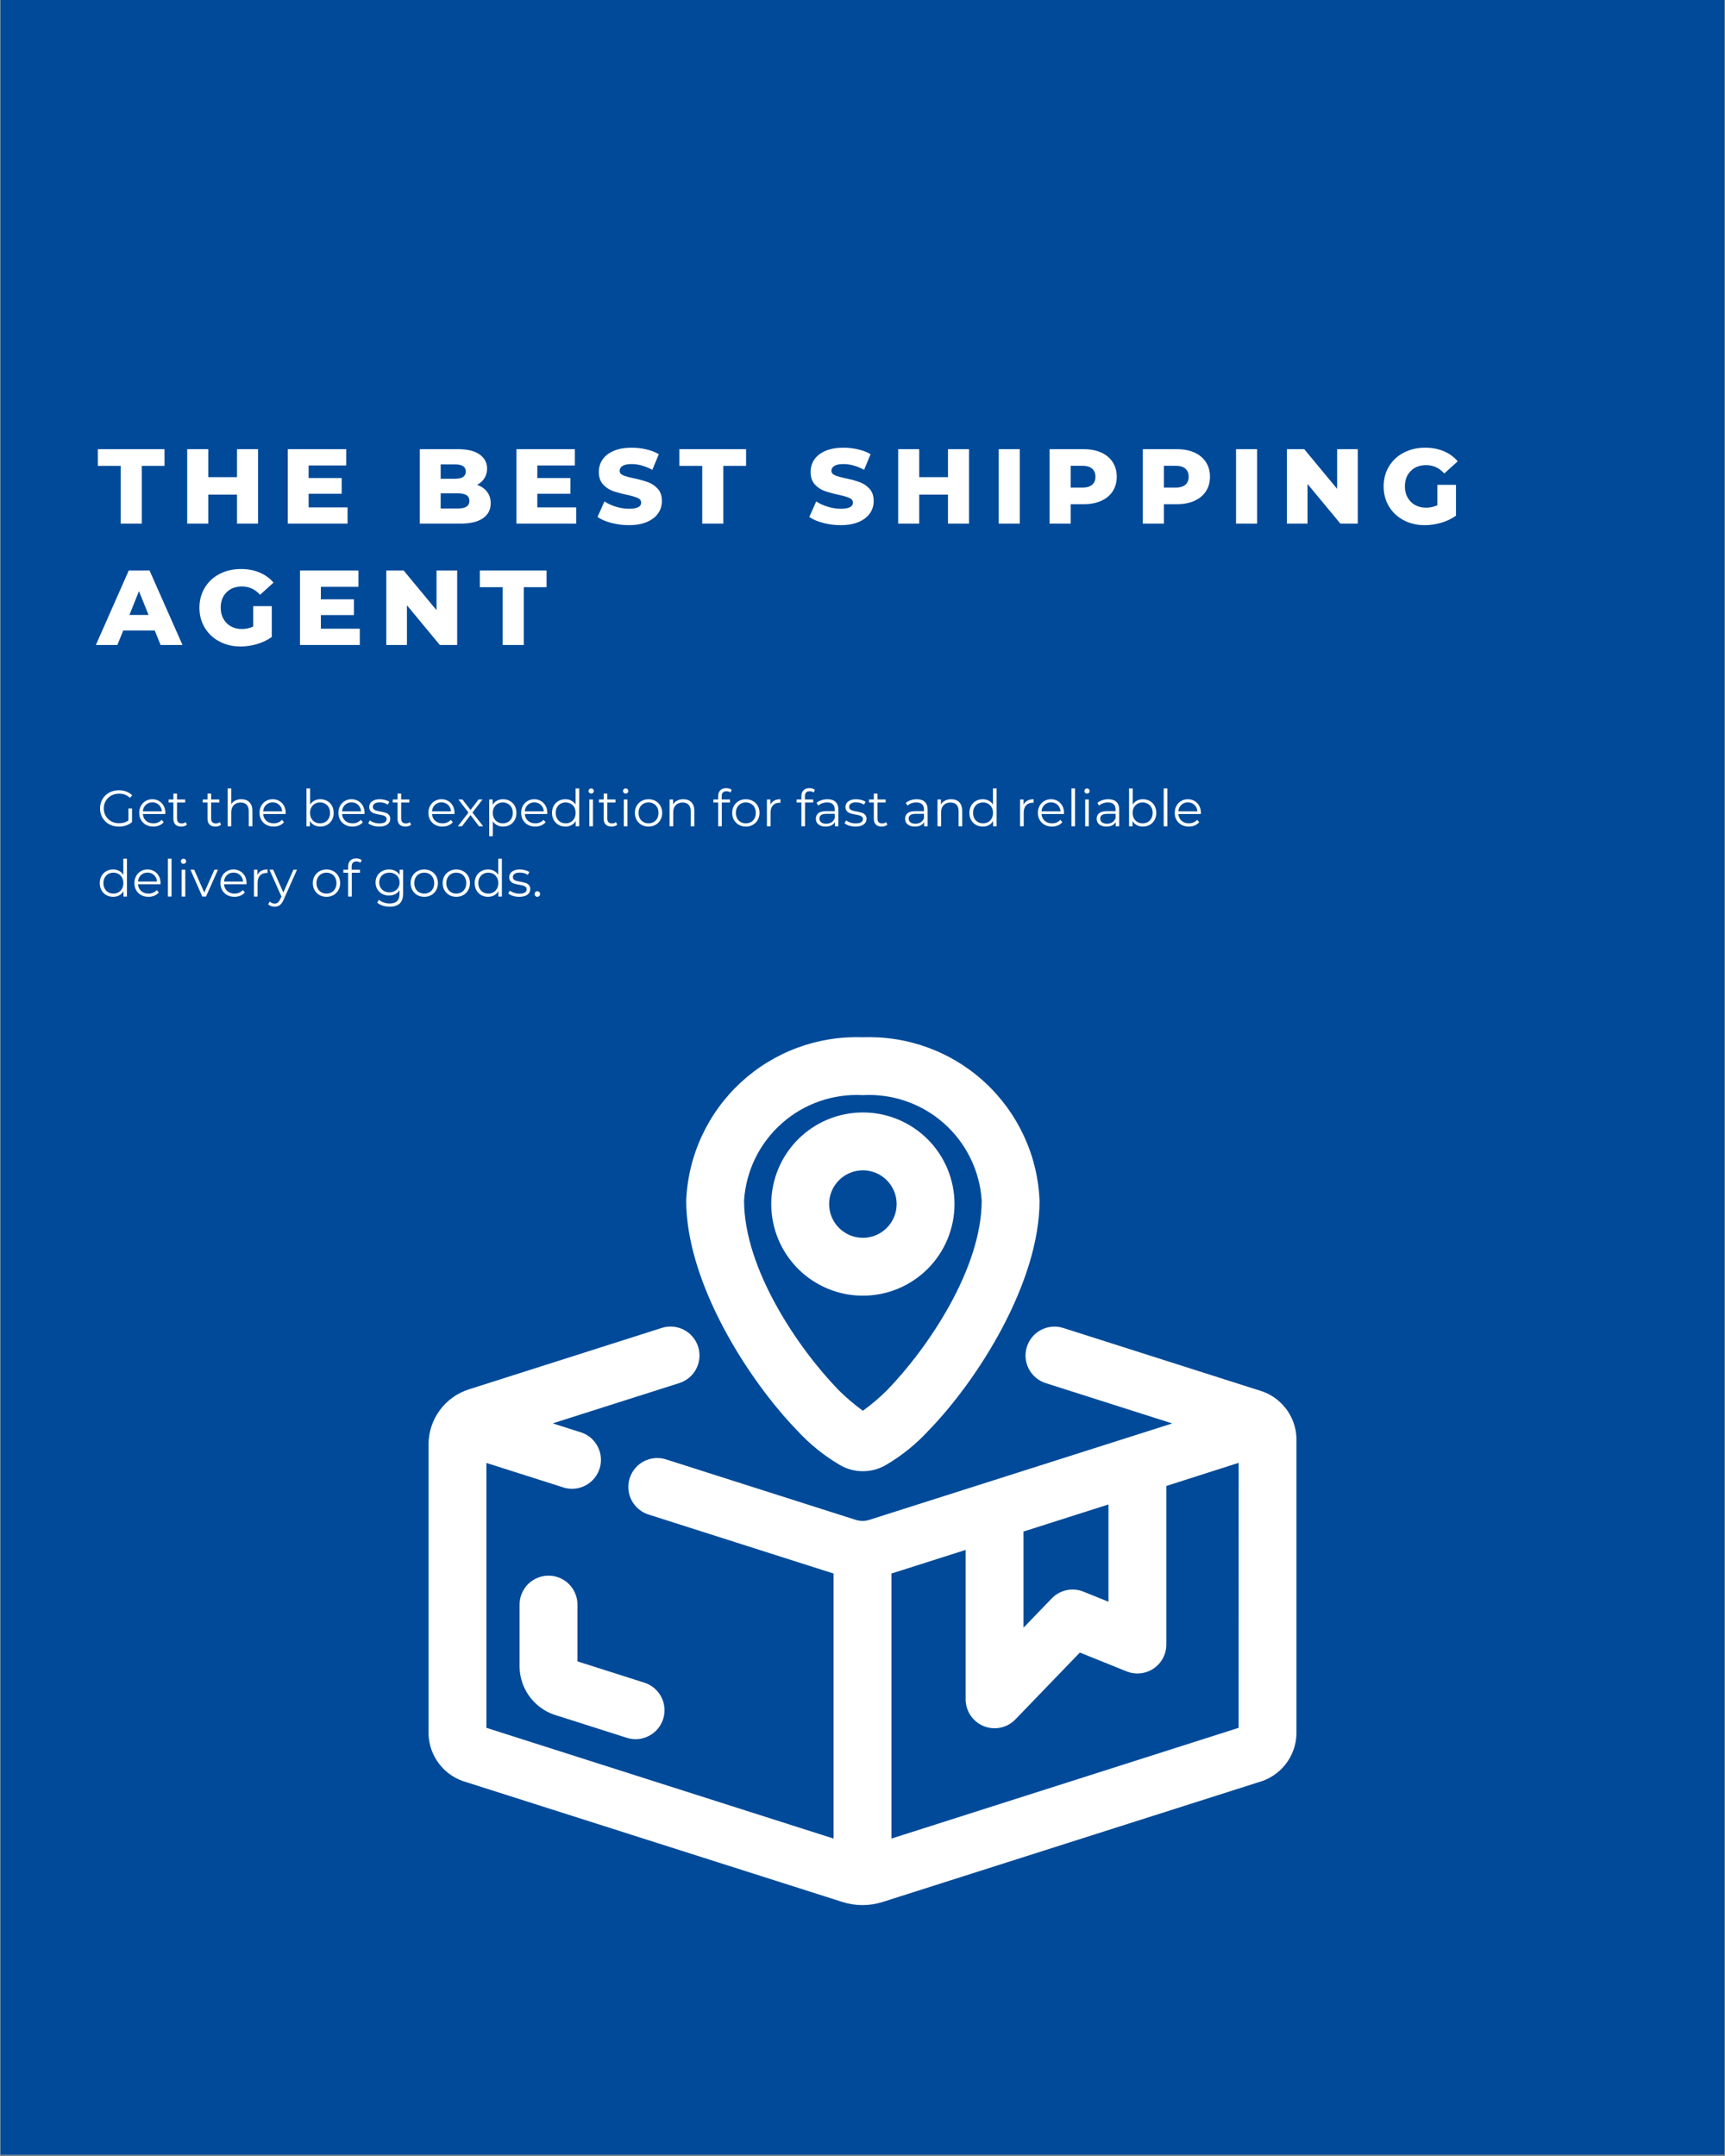 <svg xmlns="http://www.w3.org/2000/svg" xmlns:xlink="http://www.w3.org/1999/xlink" width="1080" zoomAndPan="magnify" viewBox="0 0 810 1012.5" height="1350" preserveAspectRatio="xMidYMid meet" version="1.0"><rect x="0" y="0" width="810" height="1012.5" fill="#808080" stroke="none"/><defs><g/><clipPath id="3c1edec52d"><path d="M 0.199 0 L 809.801 0 L 809.801 1012 L 0.199 1012 Z M 0.199 0 " clip-rule="nonzero"/></clipPath></defs><g clip-path="url(#3c1edec52d)"><path fill="#ffffff" d="M 0.199 0 L 809.801 0 L 809.801 1012 L 0.199 1012 Z M 0.199 0 " fill-opacity="1" fill-rule="nonzero"/><path fill="#004a99" d="M 0.199 0 L 809.801 0 L 809.801 1012 L 0.199 1012 Z M 0.199 0 " fill-opacity="1" fill-rule="nonzero"/></g><path fill="#ffffff" d="M 394.199 687.898 C 395.027 688.391 395.883 688.824 396.766 689.199 C 397.652 689.578 398.559 689.891 399.484 690.148 C 400.41 690.402 401.352 690.594 402.305 690.723 C 403.258 690.852 404.215 690.914 405.176 690.914 C 406.137 690.914 407.094 690.852 408.047 690.723 C 409 690.594 409.941 690.402 410.867 690.148 C 411.797 689.891 412.703 689.578 413.586 689.199 C 414.473 688.824 415.328 688.391 416.152 687.898 C 423.574 683.516 430.199 678.148 436.027 671.801 C 459.121 648.066 488.141 602.395 488.141 563.797 C 488.086 562.492 488 561.191 487.883 559.887 C 487.766 558.586 487.613 557.289 487.434 555.996 C 487.25 554.703 487.039 553.414 486.793 552.129 C 486.547 550.848 486.273 549.57 485.965 548.301 C 485.656 547.031 485.32 545.77 484.949 544.516 C 484.582 543.262 484.184 542.02 483.754 540.785 C 483.324 539.551 482.863 538.328 482.371 537.117 C 481.883 535.906 481.363 534.707 480.816 533.52 C 480.266 532.336 479.691 531.164 479.086 530.008 C 478.477 528.848 477.844 527.707 477.184 526.578 C 476.52 525.453 475.832 524.344 475.117 523.25 C 474.398 522.156 473.656 521.082 472.891 520.027 C 472.121 518.969 471.328 517.934 470.508 516.914 C 469.688 515.898 468.844 514.902 467.977 513.926 C 467.109 512.949 466.215 511.992 465.301 511.062 C 464.387 510.129 463.449 509.219 462.488 508.332 C 461.531 507.445 460.551 506.582 459.547 505.742 C 458.547 504.906 457.523 504.09 456.48 503.301 C 455.441 502.516 454.379 501.75 453.301 501.016 C 452.223 500.277 451.125 499.566 450.012 498.883 C 448.898 498.199 447.77 497.547 446.625 496.918 C 445.477 496.289 444.316 495.691 443.141 495.121 C 441.965 494.547 440.777 494.008 439.578 493.492 C 438.375 492.98 437.16 492.496 435.938 492.043 C 434.711 491.59 433.477 491.168 432.23 490.773 C 430.984 490.383 429.727 490.02 428.465 489.688 C 427.199 489.355 425.93 489.055 424.652 488.789 C 423.371 488.52 422.09 488.281 420.797 488.074 C 419.508 487.867 418.215 487.691 416.914 487.551 C 415.617 487.406 414.316 487.297 413.012 487.215 C 411.707 487.137 410.402 487.09 409.094 487.074 C 407.789 487.059 406.48 487.074 405.176 487.125 C 403.871 487.074 402.566 487.059 401.258 487.074 C 399.953 487.09 398.648 487.137 397.344 487.215 C 396.039 487.297 394.738 487.406 393.441 487.551 C 392.141 487.691 390.848 487.867 389.559 488.074 C 388.266 488.281 386.984 488.516 385.703 488.785 C 384.426 489.055 383.156 489.355 381.891 489.688 C 380.629 490.02 379.371 490.383 378.125 490.773 C 376.883 491.168 375.645 491.59 374.422 492.043 C 373.195 492.496 371.98 492.98 370.781 493.492 C 369.578 494.004 368.391 494.547 367.215 495.117 C 366.039 495.688 364.879 496.289 363.734 496.914 C 362.59 497.543 361.457 498.199 360.344 498.883 C 359.23 499.562 358.137 500.273 357.055 501.012 C 355.977 501.746 354.918 502.512 353.875 503.297 C 352.832 504.086 351.812 504.902 350.809 505.738 C 349.809 506.578 348.828 507.441 347.867 508.328 C 346.91 509.215 345.973 510.125 345.059 511.055 C 344.141 511.988 343.25 512.941 342.383 513.918 C 341.516 514.895 340.672 515.891 339.852 516.91 C 339.031 517.926 338.238 518.965 337.469 520.02 C 336.699 521.074 335.957 522.152 335.242 523.242 C 334.523 524.336 333.836 525.445 333.176 526.57 C 332.512 527.699 331.879 528.84 331.273 529.996 C 330.668 531.156 330.09 532.328 329.543 533.512 C 328.992 534.699 328.473 535.895 327.984 537.105 C 327.492 538.316 327.035 539.539 326.605 540.773 C 326.176 542.008 325.773 543.25 325.406 544.504 C 325.035 545.758 324.699 547.02 324.391 548.289 C 324.082 549.559 323.809 550.836 323.562 552.117 C 323.316 553.402 323.105 554.691 322.922 555.984 C 322.738 557.277 322.59 558.574 322.473 559.875 C 322.352 561.176 322.266 562.48 322.211 563.785 C 322.211 602.379 351.285 648.012 374.324 671.785 C 380.152 678.141 386.777 683.512 394.199 687.898 Z M 405.176 514.293 C 406.898 514.199 408.621 514.188 410.344 514.262 C 412.07 514.336 413.785 514.492 415.492 514.73 C 417.199 514.973 418.895 515.297 420.57 515.703 C 422.246 516.109 423.898 516.594 425.527 517.164 C 427.156 517.73 428.754 518.375 430.32 519.098 C 431.887 519.824 433.414 520.621 434.902 521.492 C 436.391 522.367 437.832 523.309 439.227 524.324 C 440.621 525.336 441.965 526.414 443.258 527.559 C 444.547 528.703 445.777 529.91 446.953 531.176 C 448.125 532.438 449.234 533.758 450.277 535.133 C 451.32 536.504 452.297 537.926 453.199 539.395 C 454.105 540.863 454.938 542.371 455.695 543.922 C 456.453 545.473 457.133 547.055 457.734 548.668 C 458.34 550.285 458.863 551.926 459.305 553.594 C 459.746 555.262 460.109 556.945 460.387 558.648 C 460.664 560.352 460.859 562.062 460.969 563.785 C 460.969 595.832 435.648 633.164 416.535 652.863 C 412.996 656.371 409.211 659.594 405.176 662.52 C 401.145 659.594 397.359 656.371 393.82 652.863 C 374.691 633.164 349.383 595.805 349.383 563.785 C 349.492 562.062 349.688 560.352 349.965 558.648 C 350.246 556.945 350.605 555.262 351.047 553.594 C 351.492 551.926 352.016 550.285 352.617 548.668 C 353.219 547.055 353.902 545.473 354.66 543.922 C 355.418 542.371 356.246 540.863 357.152 539.395 C 358.059 537.926 359.031 536.504 360.078 535.133 C 361.121 533.758 362.23 532.438 363.402 531.176 C 364.574 529.91 365.805 528.703 367.098 527.559 C 368.387 526.414 369.73 525.336 371.125 524.324 C 372.523 523.309 373.965 522.367 375.453 521.492 C 376.941 520.621 378.469 519.824 380.031 519.098 C 381.598 518.375 383.195 517.73 384.824 517.164 C 386.453 516.594 388.105 516.109 389.785 515.703 C 391.461 515.297 393.152 514.973 394.859 514.73 C 396.57 514.492 398.285 514.336 400.008 514.262 C 401.73 514.188 403.453 514.199 405.176 514.293 Z M 405.176 514.293 " fill-opacity="1" fill-rule="evenodd"/><path fill="#ffffff" d="M 448.199 565.469 C 448.199 564.059 448.133 562.656 447.996 561.25 C 447.855 559.848 447.652 558.457 447.375 557.074 C 447.102 555.691 446.762 554.328 446.352 552.98 C 445.941 551.629 445.469 550.305 444.93 549.004 C 444.391 547.699 443.789 546.43 443.125 545.184 C 442.461 543.941 441.738 542.734 440.957 541.562 C 440.172 540.391 439.336 539.262 438.441 538.172 C 437.547 537.082 436.602 536.039 435.605 535.043 C 434.609 534.043 433.566 533.098 432.48 532.203 C 431.391 531.309 430.262 530.473 429.09 529.688 C 427.918 528.906 426.711 528.18 425.469 527.516 C 424.223 526.852 422.953 526.25 421.652 525.711 C 420.348 525.172 419.023 524.695 417.676 524.289 C 416.328 523.879 414.961 523.535 413.578 523.262 C 412.199 522.984 410.805 522.777 409.402 522.641 C 408 522.5 406.594 522.434 405.188 522.434 C 403.777 522.43 402.371 522.5 400.969 522.637 C 399.566 522.777 398.172 522.98 396.793 523.258 C 395.41 523.531 394.043 523.875 392.695 524.281 C 391.348 524.691 390.02 525.164 388.719 525.703 C 387.418 526.242 386.145 526.844 384.902 527.508 C 383.66 528.172 382.453 528.895 381.281 529.68 C 380.109 530.461 378.977 531.301 377.887 532.191 C 376.797 533.086 375.754 534.031 374.758 535.027 C 373.762 536.023 372.816 537.066 371.922 538.156 C 371.027 539.246 370.191 540.375 369.406 541.547 C 368.625 542.719 367.898 543.926 367.234 545.168 C 366.57 546.41 365.969 547.684 365.43 548.984 C 364.891 550.289 364.414 551.613 364.008 552.961 C 363.598 554.309 363.254 555.676 362.98 557.059 C 362.707 558.438 362.5 559.832 362.359 561.234 C 362.223 562.637 362.152 564.043 362.152 565.453 C 362.152 566.859 362.223 568.266 362.359 569.668 C 362.496 571.07 362.703 572.465 362.98 573.844 C 363.254 575.227 363.594 576.594 364.004 577.941 C 364.414 579.289 364.887 580.617 365.426 581.918 C 365.965 583.219 366.566 584.492 367.23 585.734 C 367.895 586.977 368.617 588.184 369.402 589.355 C 370.184 590.527 371.023 591.66 371.918 592.746 C 372.812 593.836 373.758 594.879 374.754 595.875 C 375.75 596.875 376.793 597.82 377.883 598.711 C 378.969 599.605 380.102 600.445 381.273 601.227 C 382.445 602.012 383.652 602.734 384.895 603.398 C 386.137 604.062 387.41 604.664 388.711 605.203 C 390.012 605.742 391.34 606.219 392.688 606.629 C 394.035 607.035 395.398 607.379 396.781 607.652 C 398.164 607.93 399.559 608.133 400.961 608.273 C 402.363 608.41 403.766 608.48 405.176 608.48 C 406.586 608.48 407.992 608.41 409.391 608.273 C 410.793 608.133 412.188 607.926 413.566 607.652 C 414.949 607.375 416.312 607.035 417.66 606.625 C 419.012 606.215 420.336 605.742 421.637 605.203 C 422.938 604.664 424.211 604.062 425.453 603.398 C 426.695 602.734 427.902 602.012 429.07 601.227 C 430.242 600.445 431.375 599.605 432.461 598.715 C 433.551 597.82 434.594 596.875 435.59 595.879 C 436.586 594.883 437.531 593.84 438.426 592.754 C 439.32 591.664 440.156 590.535 440.941 589.363 C 441.723 588.191 442.449 586.984 443.113 585.742 C 443.777 584.5 444.379 583.23 444.918 581.926 C 445.457 580.625 445.934 579.301 446.34 577.953 C 446.75 576.605 447.094 575.242 447.371 573.859 C 447.645 572.48 447.852 571.086 447.992 569.684 C 448.129 568.285 448.199 566.879 448.199 565.469 Z M 389.324 565.469 C 389.324 564.949 389.348 564.434 389.398 563.914 C 389.449 563.398 389.523 562.887 389.625 562.375 C 389.727 561.867 389.852 561.363 390 560.867 C 390.152 560.367 390.328 559.879 390.523 559.398 C 390.723 558.922 390.945 558.453 391.188 557.992 C 391.434 557.535 391.699 557.09 391.988 556.656 C 392.277 556.227 392.586 555.809 392.914 555.406 C 393.242 555.004 393.59 554.621 393.957 554.254 C 394.324 553.887 394.711 553.539 395.109 553.207 C 395.512 552.879 395.93 552.57 396.359 552.281 C 396.793 551.992 397.234 551.723 397.695 551.48 C 398.152 551.234 398.621 551.012 399.102 550.812 C 399.578 550.613 400.066 550.438 400.566 550.289 C 401.062 550.137 401.566 550.012 402.074 549.91 C 402.582 549.809 403.098 549.73 403.613 549.68 C 404.129 549.629 404.648 549.602 405.168 549.602 C 405.688 549.602 406.203 549.625 406.723 549.676 C 407.238 549.727 407.75 549.805 408.262 549.906 C 408.77 550.008 409.273 550.133 409.77 550.281 C 410.27 550.434 410.758 550.605 411.234 550.805 C 411.715 551.004 412.184 551.227 412.645 551.469 C 413.102 551.715 413.547 551.98 413.977 552.27 C 414.41 552.559 414.828 552.867 415.23 553.195 C 415.629 553.527 416.016 553.875 416.383 554.242 C 416.75 554.609 417.098 554.992 417.426 555.395 C 417.758 555.793 418.066 556.211 418.355 556.645 C 418.645 557.074 418.91 557.52 419.156 557.977 C 419.402 558.434 419.621 558.902 419.82 559.383 C 420.02 559.863 420.195 560.352 420.348 560.848 C 420.496 561.344 420.625 561.848 420.727 562.359 C 420.828 562.867 420.902 563.379 420.953 563.898 C 421.004 564.414 421.031 564.934 421.031 565.453 C 421.031 565.969 421.004 566.488 420.953 567.004 C 420.902 567.523 420.828 568.035 420.727 568.543 C 420.625 569.055 420.5 569.559 420.348 570.055 C 420.199 570.551 420.023 571.039 419.824 571.52 C 419.625 572 419.406 572.469 419.16 572.926 C 418.914 573.383 418.648 573.828 418.359 574.262 C 418.07 574.691 417.762 575.109 417.434 575.512 C 417.105 575.914 416.754 576.297 416.387 576.664 C 416.02 577.031 415.637 577.379 415.234 577.711 C 414.836 578.039 414.418 578.348 413.984 578.637 C 413.555 578.926 413.109 579.191 412.652 579.438 C 412.191 579.684 411.723 579.902 411.246 580.102 C 410.766 580.301 410.277 580.477 409.781 580.625 C 409.281 580.777 408.781 580.902 408.27 581.004 C 407.762 581.105 407.246 581.184 406.73 581.234 C 406.215 581.285 405.695 581.309 405.176 581.309 C 404.137 581.309 403.105 581.207 402.086 581.004 C 401.066 580.801 400.074 580.5 399.113 580.102 C 398.152 579.703 397.242 579.215 396.375 578.637 C 395.512 578.059 394.711 577.402 393.977 576.668 C 393.238 575.934 392.582 575.133 392.004 574.266 C 391.426 573.402 390.938 572.492 390.535 571.531 C 390.137 570.57 389.836 569.578 389.633 568.559 C 389.426 567.539 389.324 566.508 389.324 565.469 Z M 389.324 565.469 " fill-opacity="1" fill-rule="evenodd"/><path fill="#ffffff" d="M 257.562 739.957 C 256.668 739.957 255.785 740.043 254.91 740.219 C 254.035 740.391 253.188 740.648 252.363 740.992 C 251.539 741.332 250.754 741.75 250.012 742.246 C 249.273 742.742 248.586 743.305 247.953 743.934 C 247.324 744.566 246.762 745.254 246.266 745.992 C 245.77 746.734 245.352 747.52 245.012 748.344 C 244.668 749.168 244.41 750.016 244.238 750.891 C 244.062 751.766 243.977 752.648 243.977 753.543 L 243.977 783.184 C 244.016 784.469 244.16 785.746 244.402 787.008 C 244.648 788.27 244.988 789.504 245.43 790.715 C 245.871 791.922 246.406 793.09 247.035 794.211 C 247.66 795.332 248.375 796.398 249.172 797.41 C 249.969 798.418 250.844 799.359 251.789 800.227 C 252.738 801.098 253.75 801.887 254.824 802.594 C 255.895 803.305 257.02 803.922 258.191 804.449 C 259.363 804.98 260.57 805.414 261.812 805.75 L 294.336 816.113 C 295.188 816.383 296.055 816.57 296.941 816.668 C 297.824 816.766 298.715 816.777 299.602 816.703 C 300.488 816.625 301.363 816.465 302.219 816.219 C 303.074 815.969 303.898 815.641 304.691 815.23 C 305.484 814.82 306.227 814.34 306.926 813.781 C 307.621 813.227 308.258 812.605 308.832 811.926 C 309.406 811.242 309.91 810.512 310.34 809.73 C 310.773 808.953 311.121 808.137 311.395 807.289 C 311.664 806.438 311.848 805.57 311.949 804.684 C 312.047 803.797 312.062 802.91 311.984 802.023 C 311.91 801.133 311.75 800.262 311.504 799.402 C 311.258 798.547 310.93 797.723 310.52 796.93 C 310.109 796.137 309.629 795.395 309.074 794.695 C 308.516 794 307.898 793.363 307.219 792.785 C 306.535 792.211 305.805 791.707 305.027 791.277 C 304.246 790.844 303.43 790.492 302.582 790.223 L 271.145 780.211 L 271.145 753.543 C 271.145 752.648 271.059 751.766 270.887 750.891 C 270.711 750.016 270.453 749.168 270.113 748.344 C 269.77 747.52 269.352 746.734 268.855 745.992 C 268.359 745.254 267.797 744.566 267.168 743.934 C 266.535 743.305 265.852 742.742 265.109 742.246 C 264.367 741.75 263.582 741.332 262.758 740.992 C 261.938 740.648 261.086 740.391 260.211 740.219 C 259.336 740.043 258.453 739.957 257.562 739.957 Z M 257.562 739.957 " fill-opacity="1" fill-rule="evenodd"/><path fill="#ffffff" d="M 590.953 652.863 L 499.254 623.641 C 498.402 623.371 497.535 623.188 496.648 623.086 C 495.762 622.988 494.875 622.977 493.988 623.051 C 493.098 623.129 492.227 623.289 491.367 623.535 C 490.512 623.785 489.688 624.113 488.895 624.523 C 488.102 624.93 487.359 625.414 486.66 625.973 C 485.965 626.527 485.328 627.145 484.754 627.828 C 484.18 628.508 483.676 629.242 483.242 630.02 C 482.812 630.801 482.461 631.617 482.191 632.465 C 481.922 633.316 481.734 634.184 481.637 635.07 C 481.535 635.957 481.523 636.844 481.598 637.734 C 481.676 638.621 481.836 639.496 482.082 640.352 C 482.328 641.207 482.656 642.031 483.066 642.824 C 483.477 643.617 483.957 644.363 484.516 645.059 C 485.07 645.758 485.688 646.395 486.371 646.969 C 487.051 647.543 487.781 648.047 488.562 648.48 C 489.344 648.91 490.156 649.262 491.008 649.535 L 550.441 668.473 L 408.18 713.766 C 406.062 714.434 403.949 714.434 401.836 713.766 L 313.07 685.465 C 312.215 685.168 311.336 684.961 310.438 684.84 C 309.539 684.719 308.637 684.688 307.734 684.746 C 306.828 684.805 305.941 684.953 305.066 685.191 C 304.191 685.43 303.348 685.75 302.539 686.156 C 301.727 686.562 300.965 687.043 300.25 687.602 C 299.535 688.16 298.887 688.785 298.297 689.473 C 297.707 690.164 297.191 690.902 296.75 691.695 C 296.312 692.488 295.953 693.316 295.676 694.18 C 295.402 695.043 295.215 695.926 295.117 696.824 C 295.02 697.727 295.012 698.629 295.094 699.531 C 295.176 700.434 295.344 701.32 295.605 702.188 C 295.863 703.055 296.207 703.891 296.633 704.691 C 297.059 705.488 297.559 706.238 298.137 706.941 C 298.711 707.641 299.352 708.273 300.055 708.848 C 300.758 709.418 301.512 709.914 302.312 710.336 C 303.117 710.754 303.953 711.094 304.824 711.348 L 391.414 738.965 L 391.414 863.43 L 228.395 811.426 L 228.395 687.027 L 265.074 698.699 C 265.91 698.922 266.762 699.066 267.629 699.129 C 268.496 699.191 269.359 699.172 270.219 699.066 C 271.082 698.965 271.926 698.781 272.75 698.516 C 273.578 698.25 274.371 697.906 275.133 697.492 C 275.895 697.074 276.609 696.586 277.277 696.035 C 277.945 695.48 278.551 694.867 279.102 694.195 C 279.652 693.523 280.137 692.809 280.547 692.043 C 280.961 691.281 281.297 690.484 281.559 689.66 C 281.82 688.832 282 687.984 282.098 687.125 C 282.195 686.262 282.211 685.398 282.145 684.531 C 282.078 683.668 281.93 682.816 281.699 681.98 C 281.469 681.141 281.164 680.336 280.777 679.559 C 280.395 678.777 279.938 678.047 279.414 677.355 C 278.887 676.664 278.301 676.027 277.652 675.449 C 277.008 674.871 276.312 674.359 275.566 673.914 C 274.82 673.473 274.039 673.102 273.223 672.805 L 259.516 668.445 L 319.008 649.508 C 319.855 649.234 320.672 648.883 321.449 648.453 C 322.23 648.02 322.961 647.516 323.641 646.941 C 324.324 646.367 324.941 645.73 325.496 645.031 C 326.055 644.336 326.535 643.59 326.945 642.797 C 327.355 642.004 327.684 641.18 327.93 640.324 C 328.176 639.469 328.336 638.594 328.41 637.707 C 328.488 636.816 328.473 635.93 328.375 635.043 C 328.273 634.156 328.09 633.289 327.82 632.441 C 327.547 631.59 327.199 630.777 326.766 629.996 C 326.336 629.215 325.832 628.484 325.258 627.801 C 324.684 627.121 324.047 626.5 323.352 625.945 C 322.652 625.391 321.91 624.906 321.117 624.496 C 320.324 624.086 319.5 623.758 318.645 623.512 C 317.785 623.262 316.914 623.102 316.027 623.027 C 315.137 622.949 314.25 622.961 313.363 623.059 C 312.477 623.16 311.609 623.344 310.762 623.613 L 220.148 652.48 C 218.781 652.918 217.461 653.457 216.18 654.102 C 214.902 654.742 213.68 655.484 212.52 656.32 C 211.355 657.156 210.266 658.082 209.25 659.09 C 208.234 660.098 207.301 661.184 206.457 662.34 C 205.613 663.496 204.863 664.711 204.211 665.984 C 203.559 667.262 203.008 668.578 202.562 669.941 C 202.121 671.301 201.785 672.691 201.559 674.105 C 201.336 675.52 201.223 676.941 201.223 678.375 L 201.223 814.402 C 201.266 815.688 201.406 816.961 201.652 818.227 C 201.895 819.488 202.238 820.723 202.68 821.93 C 203.121 823.141 203.656 824.305 204.285 825.43 C 204.91 826.551 205.625 827.617 206.422 828.625 C 207.219 829.633 208.094 830.574 209.039 831.445 C 209.988 832.312 211 833.102 212.07 833.812 C 213.145 834.52 214.27 835.141 215.441 835.668 C 216.613 836.199 217.82 836.629 219.062 836.969 L 395.668 893.238 C 398.707 894.188 401.82 894.664 405.008 894.664 C 408.191 894.664 411.305 894.188 414.348 893.238 L 590.953 836.969 C 592.195 836.629 593.398 836.199 594.57 835.668 C 595.742 835.137 596.867 834.52 597.938 833.812 C 599.012 833.102 600.023 832.312 600.969 831.441 C 601.918 830.574 602.789 829.633 603.586 828.625 C 604.383 827.617 605.094 826.551 605.723 825.426 C 606.348 824.305 606.883 823.137 607.324 821.93 C 607.766 820.723 608.105 819.488 608.352 818.223 C 608.594 816.961 608.734 815.688 608.777 814.402 L 608.777 675.398 C 608.734 674.117 608.59 672.844 608.348 671.582 C 608.102 670.32 607.758 669.086 607.316 667.879 C 606.875 666.672 606.34 665.508 605.715 664.387 C 605.086 663.266 604.375 662.203 603.578 661.195 C 602.781 660.188 601.91 659.25 600.961 658.379 C 600.016 657.512 599.008 656.723 597.934 656.016 C 596.863 655.309 595.738 654.688 594.57 654.16 C 593.398 653.633 592.191 653.199 590.953 652.863 Z M 480.602 719.238 L 520.5 706.523 L 520.5 752.211 L 508.734 747.469 C 507.48 746.961 506.18 746.648 504.828 746.531 C 503.48 746.414 502.145 746.496 500.82 746.777 C 499.496 747.062 498.242 747.531 497.059 748.188 C 495.875 748.844 494.812 749.66 493.875 750.633 L 480.602 764.395 Z M 581.605 811.426 L 418.586 863.43 L 418.586 738.965 L 453.43 727.867 L 453.43 798.031 C 453.43 798.707 453.48 799.375 453.582 800.043 C 453.68 800.707 453.828 801.363 454.023 802.008 C 454.223 802.648 454.465 803.277 454.754 803.883 C 455.047 804.492 455.379 805.074 455.754 805.633 C 456.133 806.191 456.547 806.719 457.004 807.215 C 457.457 807.711 457.945 808.172 458.469 808.594 C 458.992 809.016 459.547 809.398 460.125 809.742 C 460.707 810.082 461.309 810.379 461.934 810.633 C 462.559 810.883 463.195 811.086 463.852 811.246 C 464.508 811.402 465.168 811.508 465.84 811.566 C 466.512 811.625 467.184 811.633 467.855 811.594 C 468.527 811.551 469.191 811.461 469.852 811.32 C 470.508 811.18 471.152 810.992 471.785 810.754 C 472.414 810.52 473.023 810.234 473.613 809.91 C 474.199 809.582 474.762 809.215 475.297 808.805 C 475.828 808.395 476.328 807.945 476.797 807.461 L 507.066 776.066 L 528.992 784.91 C 529.504 785.117 530.027 785.293 530.562 785.438 C 531.098 785.582 531.641 785.691 532.191 785.77 C 532.738 785.844 533.289 785.891 533.844 785.898 C 534.398 785.91 534.949 785.883 535.5 785.828 C 536.051 785.77 536.598 785.68 537.137 785.555 C 537.676 785.43 538.207 785.273 538.727 785.082 C 539.25 784.895 539.758 784.672 540.25 784.422 C 540.742 784.172 541.219 783.891 541.68 783.578 C 542.141 783.27 542.578 782.934 542.996 782.57 C 543.414 782.207 543.809 781.82 544.18 781.406 C 544.551 780.996 544.895 780.562 545.211 780.109 C 545.531 779.656 545.82 779.184 546.078 778.695 C 546.34 778.207 546.57 777.703 546.77 777.184 C 546.965 776.668 547.133 776.141 547.266 775.602 C 547.402 775.066 547.5 774.523 547.57 773.973 C 547.637 773.422 547.672 772.871 547.672 772.316 L 547.672 697.844 L 581.633 686.973 Z M 581.605 811.426 " fill-opacity="1" fill-rule="evenodd"/><g fill="#ffffff" fill-opacity="1"><g transform="translate(45.726, 245.923)"><g><path d="M 10.938 -27.141 L 0.203 -27.141 L 0.203 -34.984 L 31.531 -34.984 L 31.531 -27.141 L 20.844 -27.141 L 20.844 0 L 10.938 0 Z M 10.938 -27.141 "/></g></g></g><g fill="#ffffff" fill-opacity="1"><g transform="translate(84.402, 245.923)"><g><path d="M 36.781 -34.984 L 36.781 0 L 26.891 0 L 26.891 -13.641 L 13.391 -13.641 L 13.391 0 L 3.5 0 L 3.5 -34.984 L 13.391 -34.984 L 13.391 -21.844 L 26.891 -21.844 L 26.891 -34.984 Z M 36.781 -34.984 "/></g></g></g><g fill="#ffffff" fill-opacity="1"><g transform="translate(131.622, 245.923)"><g><path d="M 31.578 -7.641 L 31.578 0 L 3.5 0 L 3.5 -34.984 L 30.938 -34.984 L 30.938 -27.328 L 13.297 -27.328 L 13.297 -21.438 L 28.828 -21.438 L 28.828 -14.047 L 13.297 -14.047 L 13.297 -7.641 Z M 31.578 -7.641 "/></g></g></g><g fill="#ffffff" fill-opacity="1"><g transform="translate(172.147, 245.923)"><g/></g></g><g fill="#ffffff" fill-opacity="1"><g transform="translate(193.634, 245.923)"><g><path d="M 30.375 -18.234 C 32.375 -17.535 33.941 -16.441 35.078 -14.953 C 36.211 -13.473 36.781 -11.688 36.781 -9.594 C 36.781 -6.531 35.547 -4.164 33.078 -2.5 C 30.609 -0.832 27.047 0 22.391 0 L 3.5 0 L 3.5 -34.984 L 21.391 -34.984 C 25.848 -34.984 29.242 -34.156 31.578 -32.5 C 33.91 -30.852 35.078 -28.629 35.078 -25.828 C 35.078 -24.16 34.664 -22.672 33.844 -21.359 C 33.031 -20.047 31.875 -19.004 30.375 -18.234 Z M 13.297 -27.828 L 13.297 -21.094 L 20.094 -21.094 C 23.414 -21.094 25.078 -22.223 25.078 -24.484 C 25.078 -26.711 23.414 -27.828 20.094 -27.828 Z M 21.594 -7.141 C 25.051 -7.141 26.781 -8.32 26.781 -10.688 C 26.781 -13.051 25.051 -14.234 21.594 -14.234 L 13.297 -14.234 L 13.297 -7.141 Z M 21.594 -7.141 "/></g></g></g><g fill="#ffffff" fill-opacity="1"><g transform="translate(239.006, 245.923)"><g><path d="M 31.578 -7.641 L 31.578 0 L 3.5 0 L 3.5 -34.984 L 30.938 -34.984 L 30.938 -27.328 L 13.297 -27.328 L 13.297 -21.438 L 28.828 -21.438 L 28.828 -14.047 L 13.297 -14.047 L 13.297 -7.641 Z M 31.578 -7.641 "/></g></g></g><g fill="#ffffff" fill-opacity="1"><g transform="translate(279.531, 245.923)"><g><path d="M 15.797 0.703 C 12.961 0.703 10.211 0.352 7.547 -0.344 C 4.879 -1.051 2.711 -1.984 1.047 -3.141 L 4.297 -10.438 C 5.859 -9.406 7.672 -8.57 9.734 -7.938 C 11.805 -7.312 13.844 -7 15.844 -7 C 19.633 -7 21.531 -7.945 21.531 -9.844 C 21.531 -10.844 20.988 -11.582 19.906 -12.062 C 18.82 -12.551 17.082 -13.062 14.688 -13.594 C 12.062 -14.156 9.863 -14.758 8.094 -15.406 C 6.332 -16.062 4.816 -17.102 3.547 -18.531 C 2.285 -19.969 1.656 -21.898 1.656 -24.328 C 1.656 -26.461 2.234 -28.383 3.391 -30.094 C 4.555 -31.812 6.297 -33.172 8.609 -34.172 C 10.93 -35.172 13.773 -35.672 17.141 -35.672 C 19.441 -35.672 21.707 -35.41 23.938 -34.891 C 26.164 -34.379 28.129 -33.625 29.828 -32.625 L 26.781 -25.281 C 23.445 -27.082 20.219 -27.984 17.094 -27.984 C 15.125 -27.984 13.688 -27.691 12.781 -27.109 C 11.883 -26.523 11.438 -25.766 11.438 -24.828 C 11.438 -23.898 11.969 -23.203 13.031 -22.734 C 14.102 -22.266 15.82 -21.781 18.188 -21.281 C 20.852 -20.719 23.062 -20.109 24.812 -19.453 C 26.562 -18.805 28.078 -17.773 29.359 -16.359 C 30.641 -14.941 31.281 -13.02 31.281 -10.594 C 31.281 -8.5 30.695 -6.598 29.531 -4.891 C 28.363 -3.191 26.613 -1.832 24.281 -0.812 C 21.945 0.195 19.117 0.703 15.797 0.703 Z M 15.797 0.703 "/></g></g></g><g fill="#ffffff" fill-opacity="1"><g transform="translate(318.806, 245.923)"><g><path d="M 10.938 -27.141 L 0.203 -27.141 L 0.203 -34.984 L 31.531 -34.984 L 31.531 -27.141 L 20.844 -27.141 L 20.844 0 L 10.938 0 Z M 10.938 -27.141 "/></g></g></g><g fill="#ffffff" fill-opacity="1"><g transform="translate(357.482, 245.923)"><g/></g></g><g fill="#ffffff" fill-opacity="1"><g transform="translate(378.97, 245.923)"><g><path d="M 15.797 0.703 C 12.961 0.703 10.211 0.352 7.547 -0.344 C 4.879 -1.051 2.711 -1.984 1.047 -3.141 L 4.297 -10.438 C 5.859 -9.406 7.672 -8.57 9.734 -7.938 C 11.805 -7.312 13.844 -7 15.844 -7 C 19.633 -7 21.531 -7.945 21.531 -9.844 C 21.531 -10.844 20.988 -11.582 19.906 -12.062 C 18.82 -12.551 17.082 -13.062 14.688 -13.594 C 12.062 -14.156 9.863 -14.758 8.094 -15.406 C 6.332 -16.062 4.816 -17.102 3.547 -18.531 C 2.285 -19.969 1.656 -21.898 1.656 -24.328 C 1.656 -26.461 2.234 -28.383 3.391 -30.094 C 4.555 -31.812 6.297 -33.172 8.609 -34.172 C 10.93 -35.172 13.773 -35.672 17.141 -35.672 C 19.441 -35.672 21.707 -35.41 23.938 -34.891 C 26.164 -34.379 28.129 -33.625 29.828 -32.625 L 26.781 -25.281 C 23.445 -27.082 20.219 -27.984 17.094 -27.984 C 15.125 -27.984 13.688 -27.691 12.781 -27.109 C 11.883 -26.523 11.438 -25.766 11.438 -24.828 C 11.438 -23.898 11.969 -23.203 13.031 -22.734 C 14.102 -22.266 15.82 -21.781 18.188 -21.281 C 20.852 -20.719 23.062 -20.109 24.812 -19.453 C 26.562 -18.805 28.078 -17.773 29.359 -16.359 C 30.641 -14.941 31.281 -13.02 31.281 -10.594 C 31.281 -8.5 30.695 -6.598 29.531 -4.891 C 28.363 -3.191 26.613 -1.832 24.281 -0.812 C 21.945 0.195 19.117 0.703 15.797 0.703 Z M 15.797 0.703 "/></g></g></g><g fill="#ffffff" fill-opacity="1"><g transform="translate(418.245, 245.923)"><g><path d="M 36.781 -34.984 L 36.781 0 L 26.891 0 L 26.891 -13.641 L 13.391 -13.641 L 13.391 0 L 3.5 0 L 3.5 -34.984 L 13.391 -34.984 L 13.391 -21.844 L 26.891 -21.844 L 26.891 -34.984 Z M 36.781 -34.984 "/></g></g></g><g fill="#ffffff" fill-opacity="1"><g transform="translate(465.466, 245.923)"><g><path d="M 3.5 -34.984 L 13.391 -34.984 L 13.391 0 L 3.5 0 Z M 3.5 -34.984 "/></g></g></g><g fill="#ffffff" fill-opacity="1"><g transform="translate(489.351, 245.923)"><g><path d="M 19.484 -34.984 C 22.648 -34.984 25.398 -34.457 27.734 -33.406 C 30.066 -32.352 31.863 -30.852 33.125 -28.906 C 34.395 -26.957 35.031 -24.664 35.031 -22.031 C 35.031 -19.406 34.395 -17.125 33.125 -15.188 C 31.863 -13.258 30.066 -11.77 27.734 -10.719 C 25.398 -9.664 22.648 -9.141 19.484 -9.141 L 13.391 -9.141 L 13.391 0 L 3.5 0 L 3.5 -34.984 Z M 18.891 -16.938 C 20.922 -16.938 22.453 -17.379 23.484 -18.266 C 24.516 -19.148 25.031 -20.406 25.031 -22.031 C 25.031 -23.664 24.516 -24.93 23.484 -25.828 C 22.453 -26.734 20.922 -27.188 18.891 -27.188 L 13.391 -27.188 L 13.391 -16.938 Z M 18.891 -16.938 "/></g></g></g><g fill="#ffffff" fill-opacity="1"><g transform="translate(533.124, 245.923)"><g><path d="M 19.484 -34.984 C 22.648 -34.984 25.398 -34.457 27.734 -33.406 C 30.066 -32.352 31.863 -30.852 33.125 -28.906 C 34.395 -26.957 35.031 -24.664 35.031 -22.031 C 35.031 -19.406 34.395 -17.125 33.125 -15.188 C 31.863 -13.258 30.066 -11.77 27.734 -10.719 C 25.398 -9.664 22.648 -9.141 19.484 -9.141 L 13.391 -9.141 L 13.391 0 L 3.5 0 L 3.5 -34.984 Z M 18.891 -16.938 C 20.922 -16.938 22.453 -17.379 23.484 -18.266 C 24.516 -19.148 25.031 -20.406 25.031 -22.031 C 25.031 -23.664 24.516 -24.93 23.484 -25.828 C 22.453 -26.734 20.922 -27.188 18.891 -27.188 L 13.391 -27.188 L 13.391 -16.938 Z M 18.891 -16.938 "/></g></g></g><g fill="#ffffff" fill-opacity="1"><g transform="translate(576.896, 245.923)"><g><path d="M 3.5 -34.984 L 13.391 -34.984 L 13.391 0 L 3.5 0 Z M 3.5 -34.984 "/></g></g></g><g fill="#ffffff" fill-opacity="1"><g transform="translate(600.782, 245.923)"><g><path d="M 36.781 -34.984 L 36.781 0 L 28.625 0 L 13.188 -18.641 L 13.188 0 L 3.5 0 L 3.5 -34.984 L 11.641 -34.984 L 27.078 -16.344 L 27.078 -34.984 Z M 36.781 -34.984 "/></g></g></g><g fill="#ffffff" fill-opacity="1"><g transform="translate(648.003, 245.923)"><g><path d="M 26.938 -18.234 L 35.672 -18.234 L 35.672 -3.75 C 33.672 -2.312 31.375 -1.207 28.781 -0.438 C 26.188 0.32 23.586 0.703 20.984 0.703 C 17.316 0.703 14.02 -0.07 11.094 -1.625 C 8.164 -3.176 5.867 -5.332 4.203 -8.094 C 2.535 -10.863 1.703 -13.992 1.703 -17.484 C 1.703 -20.984 2.535 -24.113 4.203 -26.875 C 5.867 -29.645 8.18 -31.801 11.141 -33.344 C 14.109 -34.895 17.457 -35.672 21.188 -35.672 C 24.445 -35.672 27.375 -35.117 29.969 -34.016 C 32.57 -32.922 34.742 -31.344 36.484 -29.281 L 30.188 -23.578 C 27.82 -26.18 24.988 -27.484 21.688 -27.484 C 18.688 -27.484 16.27 -26.57 14.438 -24.75 C 12.602 -22.938 11.688 -20.516 11.688 -17.484 C 11.688 -15.555 12.102 -13.832 12.938 -12.312 C 13.77 -10.801 14.938 -9.617 16.438 -8.766 C 17.938 -7.922 19.656 -7.5 21.594 -7.5 C 23.488 -7.5 25.27 -7.879 26.938 -8.641 Z M 26.938 -18.234 "/></g></g></g><g fill="#ffffff" fill-opacity="1"><g transform="translate(45.726, 302.895)"><g><path d="M 26.938 -6.797 L 12.141 -6.797 L 9.391 0 L -0.703 0 L 14.734 -34.984 L 24.484 -34.984 L 39.969 0 L 29.688 0 Z M 24.031 -14.094 L 19.531 -25.281 L 15.047 -14.094 Z M 24.031 -14.094 "/></g></g></g><g fill="#ffffff" fill-opacity="1"><g transform="translate(91.947, 302.895)"><g><path d="M 26.938 -18.234 L 35.672 -18.234 L 35.672 -3.75 C 33.672 -2.312 31.375 -1.207 28.781 -0.438 C 26.188 0.32 23.586 0.703 20.984 0.703 C 17.316 0.703 14.02 -0.07 11.094 -1.625 C 8.164 -3.176 5.867 -5.332 4.203 -8.094 C 2.535 -10.863 1.703 -13.992 1.703 -17.484 C 1.703 -20.984 2.535 -24.113 4.203 -26.875 C 5.867 -29.645 8.18 -31.801 11.141 -33.344 C 14.109 -34.895 17.457 -35.672 21.188 -35.672 C 24.445 -35.672 27.375 -35.117 29.969 -34.016 C 32.57 -32.922 34.742 -31.344 36.484 -29.281 L 30.188 -23.578 C 27.82 -26.18 24.988 -27.484 21.688 -27.484 C 18.688 -27.484 16.27 -26.57 14.438 -24.75 C 12.602 -22.938 11.688 -20.516 11.688 -17.484 C 11.688 -15.555 12.102 -13.832 12.938 -12.312 C 13.77 -10.801 14.938 -9.617 16.438 -8.766 C 17.938 -7.922 19.656 -7.5 21.594 -7.5 C 23.488 -7.5 25.27 -7.879 26.938 -8.641 Z M 26.938 -18.234 "/></g></g></g><g fill="#ffffff" fill-opacity="1"><g transform="translate(137.369, 302.895)"><g><path d="M 31.578 -7.641 L 31.578 0 L 3.5 0 L 3.5 -34.984 L 30.938 -34.984 L 30.938 -27.328 L 13.297 -27.328 L 13.297 -21.438 L 28.828 -21.438 L 28.828 -14.047 L 13.297 -14.047 L 13.297 -7.641 Z M 31.578 -7.641 "/></g></g></g><g fill="#ffffff" fill-opacity="1"><g transform="translate(177.894, 302.895)"><g><path d="M 36.781 -34.984 L 36.781 0 L 28.625 0 L 13.188 -18.641 L 13.188 0 L 3.5 0 L 3.5 -34.984 L 11.641 -34.984 L 27.078 -16.344 L 27.078 -34.984 Z M 36.781 -34.984 "/></g></g></g><g fill="#ffffff" fill-opacity="1"><g transform="translate(225.114, 302.895)"><g><path d="M 10.938 -27.141 L 0.203 -27.141 L 0.203 -34.984 L 31.531 -34.984 L 31.531 -27.141 L 20.844 -27.141 L 20.844 0 L 10.938 0 Z M 10.938 -27.141 "/></g></g></g><g fill="#ffffff" fill-opacity="1"><g transform="translate(45.726, 388.055)"><g><path d="M 14.562 -8.391 L 16.266 -8.391 L 16.266 -1.984 C 15.484 -1.297 14.555 -0.77 13.484 -0.406 C 12.41 -0.039 11.281 0.141 10.094 0.141 C 8.414 0.141 6.906 -0.223 5.562 -0.953 C 4.219 -1.691 3.16 -2.711 2.391 -4.016 C 1.629 -5.316 1.25 -6.773 1.25 -8.391 C 1.25 -10.004 1.629 -11.461 2.391 -12.766 C 3.16 -14.066 4.219 -15.086 5.562 -15.828 C 6.906 -16.566 8.426 -16.938 10.125 -16.938 C 11.406 -16.938 12.578 -16.727 13.641 -16.312 C 14.711 -15.906 15.617 -15.305 16.359 -14.516 L 15.25 -13.391 C 13.926 -14.691 12.238 -15.344 10.188 -15.344 C 8.832 -15.344 7.609 -15.039 6.516 -14.438 C 5.422 -13.844 4.562 -13.016 3.938 -11.953 C 3.312 -10.891 3 -9.703 3 -8.391 C 3 -7.078 3.312 -5.895 3.938 -4.844 C 4.562 -3.789 5.414 -2.957 6.5 -2.344 C 7.582 -1.738 8.805 -1.438 10.172 -1.438 C 11.898 -1.438 13.363 -1.867 14.562 -2.734 Z M 14.562 -8.391 "/></g></g></g><g fill="#ffffff" fill-opacity="1"><g transform="translate(64.269, 388.055)"><g><path d="M 13.359 -5.781 L 2.812 -5.781 C 2.906 -4.469 3.406 -3.406 4.312 -2.594 C 5.227 -1.789 6.379 -1.391 7.766 -1.391 C 8.555 -1.391 9.273 -1.531 9.922 -1.812 C 10.578 -2.094 11.145 -2.504 11.625 -3.047 L 12.594 -1.938 C 12.031 -1.27 11.328 -0.758 10.484 -0.406 C 9.648 -0.051 8.727 0.125 7.719 0.125 C 6.426 0.125 5.281 -0.148 4.281 -0.703 C 3.281 -1.254 2.5 -2.02 1.938 -3 C 1.383 -3.977 1.109 -5.082 1.109 -6.312 C 1.109 -7.539 1.375 -8.641 1.906 -9.609 C 2.438 -10.586 3.172 -11.348 4.109 -11.891 C 5.047 -12.441 6.098 -12.719 7.266 -12.719 C 8.43 -12.719 9.477 -12.441 10.406 -11.891 C 11.332 -11.348 12.062 -10.594 12.594 -9.625 C 13.125 -8.656 13.391 -7.551 13.391 -6.312 Z M 7.266 -11.25 C 6.047 -11.25 5.023 -10.859 4.203 -10.078 C 3.379 -9.305 2.914 -8.297 2.812 -7.047 L 11.75 -7.047 C 11.633 -8.297 11.164 -9.305 10.344 -10.078 C 9.52 -10.859 8.492 -11.25 7.266 -11.25 Z M 7.266 -11.25 "/></g></g></g><g fill="#ffffff" fill-opacity="1"><g transform="translate(78.758, 388.055)"><g><path d="M 9.016 -0.766 C 8.691 -0.473 8.297 -0.25 7.828 -0.094 C 7.359 0.051 6.867 0.125 6.359 0.125 C 5.172 0.125 4.254 -0.191 3.609 -0.828 C 2.973 -1.473 2.656 -2.379 2.656 -3.547 L 2.656 -11.172 L 0.406 -11.172 L 0.406 -12.609 L 2.656 -12.609 L 2.656 -15.375 L 4.359 -15.375 L 4.359 -12.609 L 8.203 -12.609 L 8.203 -11.172 L 4.359 -11.172 L 4.359 -3.641 C 4.359 -2.891 4.547 -2.316 4.922 -1.922 C 5.305 -1.535 5.848 -1.344 6.547 -1.344 C 6.898 -1.344 7.238 -1.395 7.562 -1.5 C 7.895 -1.613 8.18 -1.773 8.422 -1.984 Z M 9.016 -0.766 "/></g></g></g><g fill="#ffffff" fill-opacity="1"><g transform="translate(88.497, 388.055)"><g/></g></g><g fill="#ffffff" fill-opacity="1"><g transform="translate(94.782, 388.055)"><g><path d="M 9.016 -0.766 C 8.691 -0.473 8.297 -0.25 7.828 -0.094 C 7.359 0.051 6.867 0.125 6.359 0.125 C 5.172 0.125 4.254 -0.191 3.609 -0.828 C 2.973 -1.473 2.656 -2.379 2.656 -3.547 L 2.656 -11.172 L 0.406 -11.172 L 0.406 -12.609 L 2.656 -12.609 L 2.656 -15.375 L 4.359 -15.375 L 4.359 -12.609 L 8.203 -12.609 L 8.203 -11.172 L 4.359 -11.172 L 4.359 -3.641 C 4.359 -2.891 4.547 -2.316 4.922 -1.922 C 5.305 -1.535 5.848 -1.344 6.547 -1.344 C 6.898 -1.344 7.238 -1.395 7.562 -1.5 C 7.895 -1.613 8.18 -1.773 8.422 -1.984 Z M 9.016 -0.766 "/></g></g></g><g fill="#ffffff" fill-opacity="1"><g transform="translate(104.521, 388.055)"><g><path d="M 8.797 -12.719 C 10.379 -12.719 11.641 -12.254 12.578 -11.328 C 13.516 -10.41 13.984 -9.07 13.984 -7.312 L 13.984 0 L 12.281 0 L 12.281 -7.141 C 12.281 -8.453 11.953 -9.453 11.297 -10.141 C 10.641 -10.828 9.703 -11.172 8.484 -11.172 C 7.129 -11.172 6.055 -10.766 5.266 -9.953 C 4.473 -9.148 4.078 -8.039 4.078 -6.625 L 4.078 0 L 2.375 0 L 2.375 -17.797 L 4.078 -17.797 L 4.078 -10.406 C 4.535 -11.145 5.172 -11.711 5.984 -12.109 C 6.805 -12.516 7.742 -12.719 8.797 -12.719 Z M 8.797 -12.719 "/></g></g></g><g fill="#ffffff" fill-opacity="1"><g transform="translate(120.761, 388.055)"><g><path d="M 13.359 -5.781 L 2.812 -5.781 C 2.906 -4.469 3.406 -3.406 4.312 -2.594 C 5.227 -1.789 6.379 -1.391 7.766 -1.391 C 8.555 -1.391 9.273 -1.531 9.922 -1.812 C 10.578 -2.094 11.145 -2.504 11.625 -3.047 L 12.594 -1.938 C 12.031 -1.27 11.328 -0.758 10.484 -0.406 C 9.648 -0.051 8.727 0.125 7.719 0.125 C 6.426 0.125 5.281 -0.148 4.281 -0.703 C 3.281 -1.254 2.5 -2.02 1.938 -3 C 1.383 -3.977 1.109 -5.082 1.109 -6.312 C 1.109 -7.539 1.375 -8.641 1.906 -9.609 C 2.438 -10.586 3.172 -11.348 4.109 -11.891 C 5.047 -12.441 6.098 -12.719 7.266 -12.719 C 8.43 -12.719 9.477 -12.441 10.406 -11.891 C 11.332 -11.348 12.062 -10.594 12.594 -9.625 C 13.125 -8.656 13.391 -7.551 13.391 -6.312 Z M 7.266 -11.25 C 6.047 -11.25 5.023 -10.859 4.203 -10.078 C 3.379 -9.305 2.914 -8.297 2.812 -7.047 L 11.75 -7.047 C 11.633 -8.297 11.164 -9.305 10.344 -10.078 C 9.52 -10.859 8.492 -11.25 7.266 -11.25 Z M 7.266 -11.25 "/></g></g></g><g fill="#ffffff" fill-opacity="1"><g transform="translate(135.25, 388.055)"><g/></g></g><g fill="#ffffff" fill-opacity="1"><g transform="translate(141.535, 388.055)"><g><path d="M 8.875 -12.719 C 10.062 -12.719 11.133 -12.445 12.094 -11.906 C 13.051 -11.375 13.801 -10.617 14.344 -9.641 C 14.883 -8.66 15.156 -7.551 15.156 -6.312 C 15.156 -5.062 14.883 -3.945 14.344 -2.969 C 13.801 -2 13.051 -1.238 12.094 -0.688 C 11.133 -0.145 10.062 0.125 8.875 0.125 C 7.82 0.125 6.875 -0.098 6.031 -0.547 C 5.188 -0.992 4.508 -1.645 4 -2.5 L 4 0 L 2.375 0 L 2.375 -17.797 L 4.078 -17.797 L 4.078 -10.219 C 4.609 -11.031 5.285 -11.648 6.109 -12.078 C 6.93 -12.504 7.852 -12.719 8.875 -12.719 Z M 8.75 -1.391 C 9.633 -1.391 10.438 -1.594 11.156 -2 C 11.875 -2.406 12.438 -2.984 12.844 -3.734 C 13.25 -4.492 13.453 -5.352 13.453 -6.312 C 13.453 -7.27 13.25 -8.125 12.844 -8.875 C 12.438 -9.625 11.875 -10.203 11.156 -10.609 C 10.438 -11.016 9.633 -11.219 8.75 -11.219 C 7.852 -11.219 7.051 -11.016 6.344 -10.609 C 5.633 -10.203 5.07 -9.625 4.656 -8.875 C 4.25 -8.125 4.047 -7.27 4.047 -6.312 C 4.047 -5.352 4.25 -4.492 4.656 -3.734 C 5.07 -2.984 5.633 -2.406 6.344 -2 C 7.051 -1.594 7.852 -1.391 8.75 -1.391 Z M 8.75 -1.391 "/></g></g></g><g fill="#ffffff" fill-opacity="1"><g transform="translate(157.799, 388.055)"><g><path d="M 13.359 -5.781 L 2.812 -5.781 C 2.906 -4.469 3.406 -3.406 4.312 -2.594 C 5.227 -1.789 6.379 -1.391 7.766 -1.391 C 8.555 -1.391 9.273 -1.531 9.922 -1.812 C 10.578 -2.094 11.145 -2.504 11.625 -3.047 L 12.594 -1.938 C 12.031 -1.27 11.328 -0.758 10.484 -0.406 C 9.648 -0.051 8.727 0.125 7.719 0.125 C 6.426 0.125 5.281 -0.148 4.281 -0.703 C 3.281 -1.254 2.5 -2.02 1.938 -3 C 1.383 -3.977 1.109 -5.082 1.109 -6.312 C 1.109 -7.539 1.375 -8.641 1.906 -9.609 C 2.438 -10.586 3.172 -11.348 4.109 -11.891 C 5.047 -12.441 6.098 -12.719 7.266 -12.719 C 8.43 -12.719 9.477 -12.441 10.406 -11.891 C 11.332 -11.348 12.062 -10.594 12.594 -9.625 C 13.125 -8.656 13.391 -7.551 13.391 -6.312 Z M 7.266 -11.25 C 6.047 -11.25 5.023 -10.859 4.203 -10.078 C 3.379 -9.305 2.914 -8.297 2.812 -7.047 L 11.75 -7.047 C 11.633 -8.297 11.164 -9.305 10.344 -10.078 C 9.52 -10.859 8.492 -11.25 7.266 -11.25 Z M 7.266 -11.25 "/></g></g></g><g fill="#ffffff" fill-opacity="1"><g transform="translate(172.288, 388.055)"><g><path d="M 5.75 0.125 C 4.727 0.125 3.75 -0.02 2.812 -0.312 C 1.883 -0.613 1.156 -0.988 0.625 -1.438 L 1.391 -2.781 C 1.922 -2.363 2.582 -2.02 3.375 -1.75 C 4.176 -1.488 5.008 -1.359 5.875 -1.359 C 7.031 -1.359 7.883 -1.539 8.438 -1.906 C 8.988 -2.27 9.266 -2.781 9.266 -3.438 C 9.266 -3.895 9.109 -4.254 8.797 -4.516 C 8.492 -4.785 8.109 -4.988 7.641 -5.125 C 7.18 -5.258 6.566 -5.391 5.797 -5.516 C 4.773 -5.703 3.953 -5.895 3.328 -6.094 C 2.711 -6.301 2.18 -6.645 1.734 -7.125 C 1.297 -7.602 1.078 -8.266 1.078 -9.109 C 1.078 -10.172 1.516 -11.035 2.391 -11.703 C 3.273 -12.379 4.5 -12.719 6.062 -12.719 C 6.883 -12.719 7.703 -12.609 8.516 -12.391 C 9.328 -12.172 10 -11.883 10.531 -11.531 L 9.781 -10.172 C 8.75 -10.891 7.508 -11.25 6.062 -11.25 C 4.977 -11.25 4.16 -11.055 3.609 -10.672 C 3.055 -10.285 2.781 -9.781 2.781 -9.156 C 2.781 -8.676 2.938 -8.289 3.25 -8 C 3.562 -7.719 3.945 -7.508 4.406 -7.375 C 4.875 -7.238 5.516 -7.098 6.328 -6.953 C 7.336 -6.766 8.145 -6.57 8.75 -6.375 C 9.363 -6.188 9.883 -5.859 10.312 -5.391 C 10.738 -4.93 10.953 -4.297 10.953 -3.484 C 10.953 -2.379 10.492 -1.5 9.578 -0.844 C 8.66 -0.195 7.383 0.125 5.75 0.125 Z M 5.75 0.125 "/></g></g></g><g fill="#ffffff" fill-opacity="1"><g transform="translate(184.018, 388.055)"><g><path d="M 9.016 -0.766 C 8.691 -0.473 8.297 -0.25 7.828 -0.094 C 7.359 0.051 6.867 0.125 6.359 0.125 C 5.172 0.125 4.254 -0.191 3.609 -0.828 C 2.973 -1.473 2.656 -2.379 2.656 -3.547 L 2.656 -11.172 L 0.406 -11.172 L 0.406 -12.609 L 2.656 -12.609 L 2.656 -15.375 L 4.359 -15.375 L 4.359 -12.609 L 8.203 -12.609 L 8.203 -11.172 L 4.359 -11.172 L 4.359 -3.641 C 4.359 -2.891 4.547 -2.316 4.922 -1.922 C 5.305 -1.535 5.848 -1.344 6.547 -1.344 C 6.898 -1.344 7.238 -1.395 7.562 -1.5 C 7.895 -1.613 8.18 -1.773 8.422 -1.984 Z M 9.016 -0.766 "/></g></g></g><g fill="#ffffff" fill-opacity="1"><g transform="translate(193.757, 388.055)"><g/></g></g><g fill="#ffffff" fill-opacity="1"><g transform="translate(200.042, 388.055)"><g><path d="M 13.359 -5.781 L 2.812 -5.781 C 2.906 -4.469 3.406 -3.406 4.312 -2.594 C 5.227 -1.789 6.379 -1.391 7.766 -1.391 C 8.555 -1.391 9.273 -1.531 9.922 -1.812 C 10.578 -2.094 11.145 -2.504 11.625 -3.047 L 12.594 -1.938 C 12.031 -1.27 11.328 -0.758 10.484 -0.406 C 9.648 -0.051 8.727 0.125 7.719 0.125 C 6.426 0.125 5.281 -0.148 4.281 -0.703 C 3.281 -1.254 2.5 -2.02 1.938 -3 C 1.383 -3.977 1.109 -5.082 1.109 -6.312 C 1.109 -7.539 1.375 -8.641 1.906 -9.609 C 2.438 -10.586 3.172 -11.348 4.109 -11.891 C 5.047 -12.441 6.098 -12.719 7.266 -12.719 C 8.43 -12.719 9.477 -12.441 10.406 -11.891 C 11.332 -11.348 12.062 -10.594 12.594 -9.625 C 13.125 -8.656 13.391 -7.551 13.391 -6.312 Z M 7.266 -11.25 C 6.047 -11.25 5.023 -10.859 4.203 -10.078 C 3.379 -9.305 2.914 -8.297 2.812 -7.047 L 11.75 -7.047 C 11.633 -8.297 11.164 -9.305 10.344 -10.078 C 9.52 -10.859 8.492 -11.25 7.266 -11.25 Z M 7.266 -11.25 "/></g></g></g><g fill="#ffffff" fill-opacity="1"><g transform="translate(214.531, 388.055)"><g><path d="M 10.406 0 L 6.406 -5.281 L 2.375 0 L 0.453 0 L 5.438 -6.469 L 0.703 -12.609 L 2.609 -12.609 L 6.406 -7.672 L 10.188 -12.609 L 12.062 -12.609 L 7.312 -6.469 L 12.359 0 Z M 10.406 0 "/></g></g></g><g fill="#ffffff" fill-opacity="1"><g transform="translate(227.341, 388.055)"><g><path d="M 8.875 -12.719 C 10.062 -12.719 11.133 -12.445 12.094 -11.906 C 13.051 -11.375 13.801 -10.617 14.344 -9.641 C 14.883 -8.66 15.156 -7.551 15.156 -6.312 C 15.156 -5.039 14.883 -3.914 14.344 -2.938 C 13.801 -1.969 13.051 -1.211 12.094 -0.672 C 11.145 -0.141 10.07 0.125 8.875 0.125 C 7.852 0.125 6.93 -0.086 6.109 -0.516 C 5.285 -0.941 4.609 -1.562 4.078 -2.375 L 4.078 4.656 L 2.375 4.656 L 2.375 -12.609 L 4 -12.609 L 4 -10.125 C 4.508 -10.957 5.188 -11.598 6.031 -12.047 C 6.875 -12.492 7.82 -12.719 8.875 -12.719 Z M 8.75 -1.391 C 9.633 -1.391 10.438 -1.594 11.156 -2 C 11.875 -2.406 12.438 -2.984 12.844 -3.734 C 13.25 -4.492 13.453 -5.352 13.453 -6.312 C 13.453 -7.27 13.25 -8.117 12.844 -8.859 C 12.438 -9.609 11.875 -10.188 11.156 -10.594 C 10.438 -11.008 9.633 -11.219 8.75 -11.219 C 7.852 -11.219 7.051 -11.008 6.344 -10.594 C 5.633 -10.188 5.07 -9.609 4.656 -8.859 C 4.25 -8.117 4.047 -7.27 4.047 -6.312 C 4.047 -5.352 4.25 -4.492 4.656 -3.734 C 5.07 -2.984 5.633 -2.406 6.344 -2 C 7.051 -1.594 7.852 -1.391 8.75 -1.391 Z M 8.75 -1.391 "/></g></g></g><g fill="#ffffff" fill-opacity="1"><g transform="translate(243.605, 388.055)"><g><path d="M 13.359 -5.781 L 2.812 -5.781 C 2.906 -4.469 3.406 -3.406 4.312 -2.594 C 5.227 -1.789 6.379 -1.391 7.766 -1.391 C 8.555 -1.391 9.273 -1.531 9.922 -1.812 C 10.578 -2.094 11.145 -2.504 11.625 -3.047 L 12.594 -1.938 C 12.031 -1.27 11.328 -0.758 10.484 -0.406 C 9.648 -0.051 8.727 0.125 7.719 0.125 C 6.426 0.125 5.281 -0.148 4.281 -0.703 C 3.281 -1.254 2.5 -2.02 1.938 -3 C 1.383 -3.977 1.109 -5.082 1.109 -6.312 C 1.109 -7.539 1.375 -8.641 1.906 -9.609 C 2.438 -10.586 3.172 -11.348 4.109 -11.891 C 5.047 -12.441 6.098 -12.719 7.266 -12.719 C 8.43 -12.719 9.477 -12.441 10.406 -11.891 C 11.332 -11.348 12.062 -10.594 12.594 -9.625 C 13.125 -8.656 13.391 -7.551 13.391 -6.312 Z M 7.266 -11.25 C 6.047 -11.25 5.023 -10.859 4.203 -10.078 C 3.379 -9.305 2.914 -8.297 2.812 -7.047 L 11.75 -7.047 C 11.633 -8.297 11.164 -9.305 10.344 -10.078 C 9.52 -10.859 8.492 -11.25 7.266 -11.25 Z M 7.266 -11.25 "/></g></g></g><g fill="#ffffff" fill-opacity="1"><g transform="translate(258.094, 388.055)"><g><path d="M 13.891 -17.797 L 13.891 0 L 12.25 0 L 12.25 -2.5 C 11.738 -1.645 11.062 -0.992 10.219 -0.547 C 9.383 -0.098 8.441 0.125 7.391 0.125 C 6.203 0.125 5.129 -0.145 4.172 -0.688 C 3.211 -1.238 2.461 -2 1.922 -2.969 C 1.379 -3.945 1.109 -5.062 1.109 -6.312 C 1.109 -7.551 1.379 -8.66 1.922 -9.641 C 2.461 -10.617 3.211 -11.375 4.172 -11.906 C 5.129 -12.445 6.203 -12.719 7.391 -12.719 C 8.41 -12.719 9.332 -12.504 10.156 -12.078 C 10.977 -11.648 11.656 -11.031 12.188 -10.219 L 12.188 -17.797 Z M 7.531 -1.391 C 8.406 -1.391 9.195 -1.594 9.906 -2 C 10.625 -2.406 11.188 -2.984 11.594 -3.734 C 12 -4.492 12.203 -5.352 12.203 -6.312 C 12.203 -7.27 12 -8.125 11.594 -8.875 C 11.188 -9.625 10.625 -10.203 9.906 -10.609 C 9.195 -11.016 8.406 -11.219 7.531 -11.219 C 6.633 -11.219 5.828 -11.016 5.109 -10.609 C 4.398 -10.203 3.844 -9.625 3.438 -8.875 C 3.031 -8.125 2.828 -7.27 2.828 -6.312 C 2.828 -5.352 3.031 -4.492 3.438 -3.734 C 3.844 -2.984 4.398 -2.406 5.109 -2 C 5.828 -1.594 6.633 -1.391 7.531 -1.391 Z M 7.531 -1.391 "/></g></g></g><g fill="#ffffff" fill-opacity="1"><g transform="translate(274.358, 388.055)"><g><path d="M 2.375 -12.609 L 4.078 -12.609 L 4.078 0 L 2.375 0 Z M 3.234 -15.375 C 2.891 -15.375 2.598 -15.492 2.359 -15.734 C 2.117 -15.973 2 -16.258 2 -16.594 C 2 -16.914 2.117 -17.195 2.359 -17.438 C 2.598 -17.676 2.891 -17.797 3.234 -17.797 C 3.586 -17.797 3.883 -17.676 4.125 -17.438 C 4.363 -17.207 4.484 -16.938 4.484 -16.625 C 4.484 -16.27 4.363 -15.973 4.125 -15.734 C 3.883 -15.492 3.586 -15.375 3.234 -15.375 Z M 3.234 -15.375 "/></g></g></g><g fill="#ffffff" fill-opacity="1"><g transform="translate(280.81, 388.055)"><g><path d="M 9.016 -0.766 C 8.691 -0.473 8.297 -0.25 7.828 -0.094 C 7.359 0.051 6.867 0.125 6.359 0.125 C 5.172 0.125 4.254 -0.191 3.609 -0.828 C 2.973 -1.473 2.656 -2.379 2.656 -3.547 L 2.656 -11.172 L 0.406 -11.172 L 0.406 -12.609 L 2.656 -12.609 L 2.656 -15.375 L 4.359 -15.375 L 4.359 -12.609 L 8.203 -12.609 L 8.203 -11.172 L 4.359 -11.172 L 4.359 -3.641 C 4.359 -2.891 4.547 -2.316 4.922 -1.922 C 5.305 -1.535 5.848 -1.344 6.547 -1.344 C 6.898 -1.344 7.238 -1.395 7.562 -1.5 C 7.895 -1.613 8.18 -1.773 8.422 -1.984 Z M 9.016 -0.766 "/></g></g></g><g fill="#ffffff" fill-opacity="1"><g transform="translate(290.55, 388.055)"><g><path d="M 2.375 -12.609 L 4.078 -12.609 L 4.078 0 L 2.375 0 Z M 3.234 -15.375 C 2.891 -15.375 2.598 -15.492 2.359 -15.734 C 2.117 -15.973 2 -16.258 2 -16.594 C 2 -16.914 2.117 -17.195 2.359 -17.438 C 2.598 -17.676 2.891 -17.797 3.234 -17.797 C 3.586 -17.797 3.883 -17.676 4.125 -17.438 C 4.363 -17.207 4.484 -16.938 4.484 -16.625 C 4.484 -16.27 4.363 -15.973 4.125 -15.734 C 3.883 -15.492 3.586 -15.375 3.234 -15.375 Z M 3.234 -15.375 "/></g></g></g><g fill="#ffffff" fill-opacity="1"><g transform="translate(297.002, 388.055)"><g><path d="M 7.531 0.125 C 6.312 0.125 5.211 -0.148 4.234 -0.703 C 3.266 -1.254 2.5 -2.02 1.938 -3 C 1.383 -3.977 1.109 -5.082 1.109 -6.312 C 1.109 -7.539 1.383 -8.641 1.938 -9.609 C 2.5 -10.586 3.266 -11.348 4.234 -11.891 C 5.211 -12.441 6.312 -12.719 7.531 -12.719 C 8.75 -12.719 9.844 -12.441 10.812 -11.891 C 11.789 -11.348 12.555 -10.586 13.109 -9.609 C 13.66 -8.641 13.938 -7.539 13.938 -6.312 C 13.938 -5.082 13.66 -3.977 13.109 -3 C 12.555 -2.02 11.789 -1.254 10.812 -0.703 C 9.844 -0.148 8.75 0.125 7.531 0.125 Z M 7.531 -1.391 C 8.426 -1.391 9.227 -1.594 9.938 -2 C 10.656 -2.406 11.211 -2.984 11.609 -3.734 C 12.004 -4.492 12.203 -5.352 12.203 -6.312 C 12.203 -7.27 12.004 -8.125 11.609 -8.875 C 11.211 -9.625 10.656 -10.203 9.938 -10.609 C 9.227 -11.016 8.426 -11.219 7.531 -11.219 C 6.633 -11.219 5.828 -11.016 5.109 -10.609 C 4.398 -10.203 3.844 -9.625 3.438 -8.875 C 3.031 -8.125 2.828 -7.27 2.828 -6.312 C 2.828 -5.352 3.031 -4.492 3.438 -3.734 C 3.844 -2.984 4.398 -2.406 5.109 -2 C 5.828 -1.594 6.633 -1.391 7.531 -1.391 Z M 7.531 -1.391 "/></g></g></g><g fill="#ffffff" fill-opacity="1"><g transform="translate(312.043, 388.055)"><g><path d="M 8.797 -12.719 C 10.379 -12.719 11.641 -12.254 12.578 -11.328 C 13.516 -10.41 13.984 -9.07 13.984 -7.312 L 13.984 0 L 12.281 0 L 12.281 -7.141 C 12.281 -8.453 11.953 -9.453 11.297 -10.141 C 10.641 -10.828 9.703 -11.172 8.484 -11.172 C 7.129 -11.172 6.055 -10.766 5.266 -9.953 C 4.473 -9.148 4.078 -8.039 4.078 -6.625 L 4.078 0 L 2.375 0 L 2.375 -12.609 L 4 -12.609 L 4 -10.297 C 4.469 -11.055 5.113 -11.648 5.938 -12.078 C 6.758 -12.504 7.711 -12.719 8.797 -12.719 Z M 8.797 -12.719 "/></g></g></g><g fill="#ffffff" fill-opacity="1"><g transform="translate(328.283, 388.055)"><g/></g></g><g fill="#ffffff" fill-opacity="1"><g transform="translate(334.568, 388.055)"><g><path d="M 6.547 -16.484 C 5.805 -16.484 5.25 -16.281 4.875 -15.875 C 4.5 -15.477 4.312 -14.891 4.312 -14.109 L 4.312 -12.609 L 8.203 -12.609 L 8.203 -11.172 L 4.359 -11.172 L 4.359 0 L 2.656 0 L 2.656 -11.172 L 0.406 -11.172 L 0.406 -12.609 L 2.656 -12.609 L 2.656 -14.172 C 2.656 -15.328 2.988 -16.238 3.656 -16.906 C 4.32 -17.582 5.258 -17.922 6.469 -17.922 C 6.957 -17.922 7.422 -17.852 7.859 -17.719 C 8.305 -17.582 8.688 -17.383 9 -17.125 L 8.422 -15.859 C 7.922 -16.273 7.297 -16.484 6.547 -16.484 Z M 6.547 -16.484 "/></g></g></g><g fill="#ffffff" fill-opacity="1"><g transform="translate(342.7, 388.055)"><g><path d="M 7.531 0.125 C 6.312 0.125 5.211 -0.148 4.234 -0.703 C 3.266 -1.254 2.5 -2.02 1.938 -3 C 1.383 -3.977 1.109 -5.082 1.109 -6.312 C 1.109 -7.539 1.383 -8.641 1.938 -9.609 C 2.5 -10.586 3.266 -11.348 4.234 -11.891 C 5.211 -12.441 6.312 -12.719 7.531 -12.719 C 8.75 -12.719 9.844 -12.441 10.812 -11.891 C 11.789 -11.348 12.555 -10.586 13.109 -9.609 C 13.66 -8.641 13.938 -7.539 13.938 -6.312 C 13.938 -5.082 13.66 -3.977 13.109 -3 C 12.555 -2.02 11.789 -1.254 10.812 -0.703 C 9.844 -0.148 8.75 0.125 7.531 0.125 Z M 7.531 -1.391 C 8.426 -1.391 9.227 -1.594 9.938 -2 C 10.656 -2.406 11.211 -2.984 11.609 -3.734 C 12.004 -4.492 12.203 -5.352 12.203 -6.312 C 12.203 -7.27 12.004 -8.125 11.609 -8.875 C 11.211 -9.625 10.656 -10.203 9.938 -10.609 C 9.227 -11.016 8.426 -11.219 7.531 -11.219 C 6.633 -11.219 5.828 -11.016 5.109 -10.609 C 4.398 -10.203 3.844 -9.625 3.438 -8.875 C 3.031 -8.125 2.828 -7.27 2.828 -6.312 C 2.828 -5.352 3.031 -4.492 3.438 -3.734 C 3.844 -2.984 4.398 -2.406 5.109 -2 C 5.828 -1.594 6.633 -1.391 7.531 -1.391 Z M 7.531 -1.391 "/></g></g></g><g fill="#ffffff" fill-opacity="1"><g transform="translate(357.741, 388.055)"><g><path d="M 4 -10.141 C 4.406 -10.992 5.004 -11.633 5.797 -12.062 C 6.586 -12.5 7.566 -12.719 8.734 -12.719 L 8.734 -11.062 L 8.328 -11.078 C 6.992 -11.078 5.953 -10.672 5.203 -9.859 C 4.453 -9.047 4.078 -7.898 4.078 -6.422 L 4.078 0 L 2.375 0 L 2.375 -12.609 L 4 -12.609 Z M 4 -10.141 "/></g></g></g><g fill="#ffffff" fill-opacity="1"><g transform="translate(367.36, 388.055)"><g/></g></g><g fill="#ffffff" fill-opacity="1"><g transform="translate(373.645, 388.055)"><g><path d="M 6.547 -16.484 C 5.805 -16.484 5.25 -16.281 4.875 -15.875 C 4.5 -15.477 4.312 -14.891 4.312 -14.109 L 4.312 -12.609 L 8.203 -12.609 L 8.203 -11.172 L 4.359 -11.172 L 4.359 0 L 2.656 0 L 2.656 -11.172 L 0.406 -11.172 L 0.406 -12.609 L 2.656 -12.609 L 2.656 -14.172 C 2.656 -15.328 2.988 -16.238 3.656 -16.906 C 4.32 -17.582 5.258 -17.922 6.469 -17.922 C 6.957 -17.922 7.422 -17.852 7.859 -17.719 C 8.305 -17.582 8.688 -17.383 9 -17.125 L 8.422 -15.859 C 7.922 -16.273 7.297 -16.484 6.547 -16.484 Z M 6.547 -16.484 "/></g></g></g><g fill="#ffffff" fill-opacity="1"><g transform="translate(381.777, 388.055)"><g><path d="M 6.781 -12.719 C 8.438 -12.719 9.703 -12.301 10.578 -11.469 C 11.453 -10.645 11.891 -9.426 11.891 -7.812 L 11.891 0 L 10.266 0 L 10.266 -1.969 C 9.879 -1.312 9.312 -0.797 8.562 -0.422 C 7.82 -0.055 6.941 0.125 5.922 0.125 C 4.516 0.125 3.395 -0.207 2.562 -0.875 C 1.727 -1.551 1.312 -2.441 1.312 -3.547 C 1.312 -4.617 1.695 -5.484 2.469 -6.141 C 3.25 -6.797 4.488 -7.125 6.188 -7.125 L 10.188 -7.125 L 10.188 -7.891 C 10.188 -8.973 9.883 -9.797 9.281 -10.359 C 8.676 -10.93 7.789 -11.219 6.625 -11.219 C 5.82 -11.219 5.051 -11.086 4.312 -10.828 C 3.582 -10.566 2.953 -10.203 2.422 -9.734 L 1.656 -11.016 C 2.289 -11.555 3.055 -11.973 3.953 -12.266 C 4.848 -12.566 5.789 -12.719 6.781 -12.719 Z M 6.188 -1.219 C 7.145 -1.219 7.969 -1.438 8.656 -1.875 C 9.344 -2.32 9.852 -2.961 10.188 -3.797 L 10.188 -5.859 L 6.234 -5.859 C 4.078 -5.859 3 -5.102 3 -3.594 C 3 -2.863 3.273 -2.285 3.828 -1.859 C 4.391 -1.43 5.176 -1.219 6.188 -1.219 Z M 6.188 -1.219 "/></g></g></g><g fill="#ffffff" fill-opacity="1"><g transform="translate(395.93, 388.055)"><g><path d="M 5.75 0.125 C 4.727 0.125 3.75 -0.02 2.812 -0.312 C 1.883 -0.613 1.156 -0.988 0.625 -1.438 L 1.391 -2.781 C 1.922 -2.363 2.582 -2.02 3.375 -1.75 C 4.176 -1.488 5.008 -1.359 5.875 -1.359 C 7.031 -1.359 7.883 -1.539 8.438 -1.906 C 8.988 -2.27 9.266 -2.781 9.266 -3.438 C 9.266 -3.895 9.109 -4.254 8.797 -4.516 C 8.492 -4.785 8.109 -4.988 7.641 -5.125 C 7.18 -5.258 6.566 -5.391 5.797 -5.516 C 4.773 -5.703 3.953 -5.895 3.328 -6.094 C 2.711 -6.301 2.18 -6.645 1.734 -7.125 C 1.297 -7.602 1.078 -8.266 1.078 -9.109 C 1.078 -10.172 1.516 -11.035 2.391 -11.703 C 3.273 -12.379 4.5 -12.719 6.062 -12.719 C 6.883 -12.719 7.703 -12.609 8.516 -12.391 C 9.328 -12.172 10 -11.883 10.531 -11.531 L 9.781 -10.172 C 8.75 -10.891 7.508 -11.25 6.062 -11.25 C 4.977 -11.25 4.16 -11.055 3.609 -10.672 C 3.055 -10.285 2.781 -9.781 2.781 -9.156 C 2.781 -8.676 2.938 -8.289 3.25 -8 C 3.562 -7.719 3.945 -7.508 4.406 -7.375 C 4.875 -7.238 5.516 -7.098 6.328 -6.953 C 7.336 -6.766 8.145 -6.57 8.75 -6.375 C 9.363 -6.188 9.883 -5.859 10.312 -5.391 C 10.738 -4.93 10.953 -4.297 10.953 -3.484 C 10.953 -2.379 10.492 -1.5 9.578 -0.844 C 8.66 -0.195 7.383 0.125 5.75 0.125 Z M 5.75 0.125 "/></g></g></g><g fill="#ffffff" fill-opacity="1"><g transform="translate(407.66, 388.055)"><g><path d="M 9.016 -0.766 C 8.691 -0.473 8.297 -0.25 7.828 -0.094 C 7.359 0.051 6.867 0.125 6.359 0.125 C 5.172 0.125 4.254 -0.191 3.609 -0.828 C 2.973 -1.473 2.656 -2.379 2.656 -3.547 L 2.656 -11.172 L 0.406 -11.172 L 0.406 -12.609 L 2.656 -12.609 L 2.656 -15.375 L 4.359 -15.375 L 4.359 -12.609 L 8.203 -12.609 L 8.203 -11.172 L 4.359 -11.172 L 4.359 -3.641 C 4.359 -2.891 4.547 -2.316 4.922 -1.922 C 5.305 -1.535 5.848 -1.344 6.547 -1.344 C 6.898 -1.344 7.238 -1.395 7.562 -1.5 C 7.895 -1.613 8.18 -1.773 8.422 -1.984 Z M 9.016 -0.766 "/></g></g></g><g fill="#ffffff" fill-opacity="1"><g transform="translate(417.399, 388.055)"><g/></g></g><g fill="#ffffff" fill-opacity="1"><g transform="translate(423.684, 388.055)"><g><path d="M 6.781 -12.719 C 8.438 -12.719 9.703 -12.301 10.578 -11.469 C 11.453 -10.645 11.891 -9.426 11.891 -7.812 L 11.891 0 L 10.266 0 L 10.266 -1.969 C 9.879 -1.312 9.312 -0.797 8.562 -0.422 C 7.82 -0.055 6.941 0.125 5.922 0.125 C 4.516 0.125 3.395 -0.207 2.562 -0.875 C 1.727 -1.551 1.312 -2.441 1.312 -3.547 C 1.312 -4.617 1.695 -5.484 2.469 -6.141 C 3.25 -6.797 4.488 -7.125 6.188 -7.125 L 10.188 -7.125 L 10.188 -7.891 C 10.188 -8.973 9.883 -9.797 9.281 -10.359 C 8.676 -10.93 7.789 -11.219 6.625 -11.219 C 5.82 -11.219 5.051 -11.086 4.312 -10.828 C 3.582 -10.566 2.953 -10.203 2.422 -9.734 L 1.656 -11.016 C 2.289 -11.555 3.055 -11.973 3.953 -12.266 C 4.848 -12.566 5.789 -12.719 6.781 -12.719 Z M 6.188 -1.219 C 7.145 -1.219 7.969 -1.438 8.656 -1.875 C 9.344 -2.32 9.852 -2.961 10.188 -3.797 L 10.188 -5.859 L 6.234 -5.859 C 4.078 -5.859 3 -5.102 3 -3.594 C 3 -2.863 3.273 -2.285 3.828 -1.859 C 4.391 -1.43 5.176 -1.219 6.188 -1.219 Z M 6.188 -1.219 "/></g></g></g><g fill="#ffffff" fill-opacity="1"><g transform="translate(437.837, 388.055)"><g><path d="M 8.797 -12.719 C 10.379 -12.719 11.641 -12.254 12.578 -11.328 C 13.516 -10.41 13.984 -9.07 13.984 -7.312 L 13.984 0 L 12.281 0 L 12.281 -7.141 C 12.281 -8.453 11.953 -9.453 11.297 -10.141 C 10.641 -10.828 9.703 -11.172 8.484 -11.172 C 7.129 -11.172 6.055 -10.766 5.266 -9.953 C 4.473 -9.148 4.078 -8.039 4.078 -6.625 L 4.078 0 L 2.375 0 L 2.375 -12.609 L 4 -12.609 L 4 -10.297 C 4.469 -11.055 5.113 -11.648 5.938 -12.078 C 6.758 -12.504 7.711 -12.719 8.797 -12.719 Z M 8.797 -12.719 "/></g></g></g><g fill="#ffffff" fill-opacity="1"><g transform="translate(454.077, 388.055)"><g><path d="M 13.891 -17.797 L 13.891 0 L 12.25 0 L 12.25 -2.5 C 11.738 -1.645 11.062 -0.992 10.219 -0.547 C 9.383 -0.098 8.441 0.125 7.391 0.125 C 6.203 0.125 5.129 -0.145 4.172 -0.688 C 3.211 -1.238 2.461 -2 1.922 -2.969 C 1.379 -3.945 1.109 -5.062 1.109 -6.312 C 1.109 -7.551 1.379 -8.66 1.922 -9.641 C 2.461 -10.617 3.211 -11.375 4.172 -11.906 C 5.129 -12.445 6.203 -12.719 7.391 -12.719 C 8.41 -12.719 9.332 -12.504 10.156 -12.078 C 10.977 -11.648 11.656 -11.031 12.188 -10.219 L 12.188 -17.797 Z M 7.531 -1.391 C 8.406 -1.391 9.195 -1.594 9.906 -2 C 10.625 -2.406 11.188 -2.984 11.594 -3.734 C 12 -4.492 12.203 -5.352 12.203 -6.312 C 12.203 -7.27 12 -8.125 11.594 -8.875 C 11.188 -9.625 10.625 -10.203 9.906 -10.609 C 9.195 -11.016 8.406 -11.219 7.531 -11.219 C 6.633 -11.219 5.828 -11.016 5.109 -10.609 C 4.398 -10.203 3.844 -9.625 3.438 -8.875 C 3.031 -8.125 2.828 -7.27 2.828 -6.312 C 2.828 -5.352 3.031 -4.492 3.438 -3.734 C 3.844 -2.984 4.398 -2.406 5.109 -2 C 5.828 -1.594 6.633 -1.391 7.531 -1.391 Z M 7.531 -1.391 "/></g></g></g><g fill="#ffffff" fill-opacity="1"><g transform="translate(470.341, 388.055)"><g/></g></g><g fill="#ffffff" fill-opacity="1"><g transform="translate(476.626, 388.055)"><g><path d="M 4 -10.141 C 4.406 -10.992 5.004 -11.633 5.797 -12.062 C 6.586 -12.5 7.566 -12.719 8.734 -12.719 L 8.734 -11.062 L 8.328 -11.078 C 6.992 -11.078 5.953 -10.672 5.203 -9.859 C 4.453 -9.047 4.078 -7.898 4.078 -6.422 L 4.078 0 L 2.375 0 L 2.375 -12.609 L 4 -12.609 Z M 4 -10.141 "/></g></g></g><g fill="#ffffff" fill-opacity="1"><g transform="translate(486.245, 388.055)"><g><path d="M 13.359 -5.781 L 2.812 -5.781 C 2.906 -4.469 3.406 -3.406 4.312 -2.594 C 5.227 -1.789 6.379 -1.391 7.766 -1.391 C 8.555 -1.391 9.273 -1.531 9.922 -1.812 C 10.578 -2.094 11.145 -2.504 11.625 -3.047 L 12.594 -1.938 C 12.031 -1.27 11.328 -0.758 10.484 -0.406 C 9.648 -0.051 8.727 0.125 7.719 0.125 C 6.426 0.125 5.281 -0.148 4.281 -0.703 C 3.281 -1.254 2.5 -2.02 1.938 -3 C 1.383 -3.977 1.109 -5.082 1.109 -6.312 C 1.109 -7.539 1.375 -8.641 1.906 -9.609 C 2.438 -10.586 3.172 -11.348 4.109 -11.891 C 5.047 -12.441 6.098 -12.719 7.266 -12.719 C 8.43 -12.719 9.477 -12.441 10.406 -11.891 C 11.332 -11.348 12.062 -10.594 12.594 -9.625 C 13.125 -8.656 13.391 -7.551 13.391 -6.312 Z M 7.266 -11.25 C 6.047 -11.25 5.023 -10.859 4.203 -10.078 C 3.379 -9.305 2.914 -8.297 2.812 -7.047 L 11.75 -7.047 C 11.633 -8.297 11.164 -9.305 10.344 -10.078 C 9.52 -10.859 8.492 -11.25 7.266 -11.25 Z M 7.266 -11.25 "/></g></g></g><g fill="#ffffff" fill-opacity="1"><g transform="translate(500.734, 388.055)"><g><path d="M 2.375 -17.797 L 4.078 -17.797 L 4.078 0 L 2.375 0 Z M 2.375 -17.797 "/></g></g></g><g fill="#ffffff" fill-opacity="1"><g transform="translate(507.187, 388.055)"><g><path d="M 2.375 -12.609 L 4.078 -12.609 L 4.078 0 L 2.375 0 Z M 3.234 -15.375 C 2.891 -15.375 2.598 -15.492 2.359 -15.734 C 2.117 -15.973 2 -16.258 2 -16.594 C 2 -16.914 2.117 -17.195 2.359 -17.438 C 2.598 -17.676 2.891 -17.797 3.234 -17.797 C 3.586 -17.797 3.883 -17.676 4.125 -17.438 C 4.363 -17.207 4.484 -16.938 4.484 -16.625 C 4.484 -16.27 4.363 -15.973 4.125 -15.734 C 3.883 -15.492 3.586 -15.375 3.234 -15.375 Z M 3.234 -15.375 "/></g></g></g><g fill="#ffffff" fill-opacity="1"><g transform="translate(513.64, 388.055)"><g><path d="M 6.781 -12.719 C 8.438 -12.719 9.703 -12.301 10.578 -11.469 C 11.453 -10.645 11.891 -9.426 11.891 -7.812 L 11.891 0 L 10.266 0 L 10.266 -1.969 C 9.879 -1.312 9.312 -0.797 8.562 -0.422 C 7.82 -0.055 6.941 0.125 5.922 0.125 C 4.516 0.125 3.395 -0.207 2.562 -0.875 C 1.727 -1.551 1.312 -2.441 1.312 -3.547 C 1.312 -4.617 1.695 -5.484 2.469 -6.141 C 3.25 -6.797 4.488 -7.125 6.188 -7.125 L 10.188 -7.125 L 10.188 -7.891 C 10.188 -8.973 9.883 -9.797 9.281 -10.359 C 8.676 -10.93 7.789 -11.219 6.625 -11.219 C 5.82 -11.219 5.051 -11.086 4.312 -10.828 C 3.582 -10.566 2.953 -10.203 2.422 -9.734 L 1.656 -11.016 C 2.289 -11.555 3.055 -11.973 3.953 -12.266 C 4.848 -12.566 5.789 -12.719 6.781 -12.719 Z M 6.188 -1.219 C 7.145 -1.219 7.969 -1.438 8.656 -1.875 C 9.344 -2.32 9.852 -2.961 10.188 -3.797 L 10.188 -5.859 L 6.234 -5.859 C 4.078 -5.859 3 -5.102 3 -3.594 C 3 -2.863 3.273 -2.285 3.828 -1.859 C 4.391 -1.43 5.176 -1.219 6.188 -1.219 Z M 6.188 -1.219 "/></g></g></g><g fill="#ffffff" fill-opacity="1"><g transform="translate(527.793, 388.055)"><g><path d="M 8.875 -12.719 C 10.062 -12.719 11.133 -12.445 12.094 -11.906 C 13.051 -11.375 13.801 -10.617 14.344 -9.641 C 14.883 -8.66 15.156 -7.551 15.156 -6.312 C 15.156 -5.062 14.883 -3.945 14.344 -2.969 C 13.801 -2 13.051 -1.238 12.094 -0.688 C 11.133 -0.145 10.062 0.125 8.875 0.125 C 7.82 0.125 6.875 -0.098 6.031 -0.547 C 5.188 -0.992 4.508 -1.645 4 -2.5 L 4 0 L 2.375 0 L 2.375 -17.797 L 4.078 -17.797 L 4.078 -10.219 C 4.609 -11.031 5.285 -11.648 6.109 -12.078 C 6.93 -12.504 7.852 -12.719 8.875 -12.719 Z M 8.75 -1.391 C 9.633 -1.391 10.438 -1.594 11.156 -2 C 11.875 -2.406 12.438 -2.984 12.844 -3.734 C 13.25 -4.492 13.453 -5.352 13.453 -6.312 C 13.453 -7.27 13.25 -8.125 12.844 -8.875 C 12.438 -9.625 11.875 -10.203 11.156 -10.609 C 10.438 -11.016 9.633 -11.219 8.75 -11.219 C 7.852 -11.219 7.051 -11.016 6.344 -10.609 C 5.633 -10.203 5.07 -9.625 4.656 -8.875 C 4.25 -8.125 4.047 -7.27 4.047 -6.312 C 4.047 -5.352 4.25 -4.492 4.656 -3.734 C 5.07 -2.984 5.633 -2.406 6.344 -2 C 7.051 -1.594 7.852 -1.391 8.75 -1.391 Z M 8.75 -1.391 "/></g></g></g><g fill="#ffffff" fill-opacity="1"><g transform="translate(544.057, 388.055)"><g><path d="M 2.375 -17.797 L 4.078 -17.797 L 4.078 0 L 2.375 0 Z M 2.375 -17.797 "/></g></g></g><g fill="#ffffff" fill-opacity="1"><g transform="translate(550.51, 388.055)"><g><path d="M 13.359 -5.781 L 2.812 -5.781 C 2.906 -4.469 3.406 -3.406 4.312 -2.594 C 5.227 -1.789 6.379 -1.391 7.766 -1.391 C 8.555 -1.391 9.273 -1.531 9.922 -1.812 C 10.578 -2.094 11.145 -2.504 11.625 -3.047 L 12.594 -1.938 C 12.031 -1.27 11.328 -0.758 10.484 -0.406 C 9.648 -0.051 8.727 0.125 7.719 0.125 C 6.426 0.125 5.281 -0.148 4.281 -0.703 C 3.281 -1.254 2.5 -2.02 1.938 -3 C 1.383 -3.977 1.109 -5.082 1.109 -6.312 C 1.109 -7.539 1.375 -8.641 1.906 -9.609 C 2.438 -10.586 3.172 -11.348 4.109 -11.891 C 5.047 -12.441 6.098 -12.719 7.266 -12.719 C 8.43 -12.719 9.477 -12.441 10.406 -11.891 C 11.332 -11.348 12.062 -10.594 12.594 -9.625 C 13.125 -8.656 13.391 -7.551 13.391 -6.312 Z M 7.266 -11.25 C 6.047 -11.25 5.023 -10.859 4.203 -10.078 C 3.379 -9.305 2.914 -8.297 2.812 -7.047 L 11.75 -7.047 C 11.633 -8.297 11.164 -9.305 10.344 -10.078 C 9.52 -10.859 8.492 -11.25 7.266 -11.25 Z M 7.266 -11.25 "/></g></g></g><g fill="#ffffff" fill-opacity="1"><g transform="translate(45.726, 421.039)"><g><path d="M 13.891 -17.797 L 13.891 0 L 12.25 0 L 12.25 -2.5 C 11.738 -1.645 11.062 -0.992 10.219 -0.547 C 9.383 -0.098 8.441 0.125 7.391 0.125 C 6.203 0.125 5.129 -0.145 4.172 -0.688 C 3.211 -1.238 2.461 -2 1.922 -2.969 C 1.379 -3.945 1.109 -5.062 1.109 -6.312 C 1.109 -7.551 1.379 -8.66 1.922 -9.641 C 2.461 -10.617 3.211 -11.375 4.172 -11.906 C 5.129 -12.445 6.203 -12.719 7.391 -12.719 C 8.41 -12.719 9.332 -12.504 10.156 -12.078 C 10.977 -11.648 11.656 -11.031 12.188 -10.219 L 12.188 -17.797 Z M 7.531 -1.391 C 8.406 -1.391 9.195 -1.594 9.906 -2 C 10.625 -2.406 11.188 -2.984 11.594 -3.734 C 12 -4.492 12.203 -5.352 12.203 -6.312 C 12.203 -7.27 12 -8.125 11.594 -8.875 C 11.188 -9.625 10.625 -10.203 9.906 -10.609 C 9.195 -11.016 8.406 -11.219 7.531 -11.219 C 6.633 -11.219 5.828 -11.016 5.109 -10.609 C 4.398 -10.203 3.844 -9.625 3.438 -8.875 C 3.031 -8.125 2.828 -7.27 2.828 -6.312 C 2.828 -5.352 3.031 -4.492 3.438 -3.734 C 3.844 -2.984 4.398 -2.406 5.109 -2 C 5.828 -1.594 6.633 -1.391 7.531 -1.391 Z M 7.531 -1.391 "/></g></g></g><g fill="#ffffff" fill-opacity="1"><g transform="translate(61.99, 421.039)"><g><path d="M 13.359 -5.781 L 2.812 -5.781 C 2.906 -4.469 3.406 -3.406 4.312 -2.594 C 5.227 -1.789 6.379 -1.391 7.766 -1.391 C 8.555 -1.391 9.273 -1.531 9.922 -1.812 C 10.578 -2.094 11.145 -2.504 11.625 -3.047 L 12.594 -1.938 C 12.031 -1.27 11.328 -0.758 10.484 -0.406 C 9.648 -0.051 8.727 0.125 7.719 0.125 C 6.426 0.125 5.281 -0.148 4.281 -0.703 C 3.281 -1.254 2.5 -2.02 1.938 -3 C 1.383 -3.977 1.109 -5.082 1.109 -6.312 C 1.109 -7.539 1.375 -8.641 1.906 -9.609 C 2.438 -10.586 3.172 -11.348 4.109 -11.891 C 5.047 -12.441 6.098 -12.719 7.266 -12.719 C 8.43 -12.719 9.477 -12.441 10.406 -11.891 C 11.332 -11.348 12.062 -10.594 12.594 -9.625 C 13.125 -8.656 13.391 -7.551 13.391 -6.312 Z M 7.266 -11.25 C 6.047 -11.25 5.023 -10.859 4.203 -10.078 C 3.379 -9.305 2.914 -8.297 2.812 -7.047 L 11.75 -7.047 C 11.633 -8.297 11.164 -9.305 10.344 -10.078 C 9.52 -10.859 8.492 -11.25 7.266 -11.25 Z M 7.266 -11.25 "/></g></g></g><g fill="#ffffff" fill-opacity="1"><g transform="translate(76.479, 421.039)"><g><path d="M 2.375 -17.797 L 4.078 -17.797 L 4.078 0 L 2.375 0 Z M 2.375 -17.797 "/></g></g></g><g fill="#ffffff" fill-opacity="1"><g transform="translate(82.932, 421.039)"><g><path d="M 2.375 -12.609 L 4.078 -12.609 L 4.078 0 L 2.375 0 Z M 3.234 -15.375 C 2.891 -15.375 2.598 -15.492 2.359 -15.734 C 2.117 -15.973 2 -16.258 2 -16.594 C 2 -16.914 2.117 -17.195 2.359 -17.438 C 2.598 -17.676 2.891 -17.797 3.234 -17.797 C 3.586 -17.797 3.883 -17.676 4.125 -17.438 C 4.363 -17.207 4.484 -16.938 4.484 -16.625 C 4.484 -16.27 4.363 -15.973 4.125 -15.734 C 3.883 -15.492 3.586 -15.375 3.234 -15.375 Z M 3.234 -15.375 "/></g></g></g><g fill="#ffffff" fill-opacity="1"><g transform="translate(89.385, 421.039)"><g><path d="M 12.969 -12.609 L 7.359 0 L 5.609 0 L 0.031 -12.609 L 1.797 -12.609 L 6.531 -1.875 L 11.297 -12.609 Z M 12.969 -12.609 "/></g></g></g><g fill="#ffffff" fill-opacity="1"><g transform="translate(102.386, 421.039)"><g><path d="M 13.359 -5.781 L 2.812 -5.781 C 2.906 -4.469 3.406 -3.406 4.312 -2.594 C 5.227 -1.789 6.379 -1.391 7.766 -1.391 C 8.555 -1.391 9.273 -1.531 9.922 -1.812 C 10.578 -2.094 11.145 -2.504 11.625 -3.047 L 12.594 -1.938 C 12.031 -1.27 11.328 -0.758 10.484 -0.406 C 9.648 -0.051 8.727 0.125 7.719 0.125 C 6.426 0.125 5.281 -0.148 4.281 -0.703 C 3.281 -1.254 2.5 -2.02 1.938 -3 C 1.383 -3.977 1.109 -5.082 1.109 -6.312 C 1.109 -7.539 1.375 -8.641 1.906 -9.609 C 2.438 -10.586 3.172 -11.348 4.109 -11.891 C 5.047 -12.441 6.098 -12.719 7.266 -12.719 C 8.43 -12.719 9.477 -12.441 10.406 -11.891 C 11.332 -11.348 12.062 -10.594 12.594 -9.625 C 13.125 -8.656 13.391 -7.551 13.391 -6.312 Z M 7.266 -11.25 C 6.047 -11.25 5.023 -10.859 4.203 -10.078 C 3.379 -9.305 2.914 -8.297 2.812 -7.047 L 11.75 -7.047 C 11.633 -8.297 11.164 -9.305 10.344 -10.078 C 9.52 -10.859 8.492 -11.25 7.266 -11.25 Z M 7.266 -11.25 "/></g></g></g><g fill="#ffffff" fill-opacity="1"><g transform="translate(116.875, 421.039)"><g><path d="M 4 -10.141 C 4.406 -10.992 5.004 -11.633 5.797 -12.062 C 6.586 -12.5 7.566 -12.719 8.734 -12.719 L 8.734 -11.062 L 8.328 -11.078 C 6.992 -11.078 5.953 -10.672 5.203 -9.859 C 4.453 -9.047 4.078 -7.898 4.078 -6.422 L 4.078 0 L 2.375 0 L 2.375 -12.609 L 4 -12.609 Z M 4 -10.141 "/></g></g></g><g fill="#ffffff" fill-opacity="1"><g transform="translate(126.494, 421.039)"><g><path d="M 12.969 -12.609 L 6.672 1.516 C 6.16 2.691 5.566 3.523 4.891 4.016 C 4.223 4.516 3.414 4.766 2.469 4.766 C 1.863 4.766 1.297 4.672 0.766 4.484 C 0.234 4.297 -0.219 4.008 -0.594 3.625 L 0.188 2.344 C 0.832 2.988 1.602 3.312 2.5 3.312 C 3.07 3.312 3.562 3.148 3.969 2.828 C 4.375 2.504 4.754 1.961 5.109 1.203 L 5.656 -0.031 L 0.031 -12.609 L 1.797 -12.609 L 6.547 -1.891 L 11.297 -12.609 Z M 12.969 -12.609 "/></g></g></g><g fill="#ffffff" fill-opacity="1"><g transform="translate(139.496, 421.039)"><g/></g></g><g fill="#ffffff" fill-opacity="1"><g transform="translate(145.781, 421.039)"><g><path d="M 7.531 0.125 C 6.312 0.125 5.211 -0.148 4.234 -0.703 C 3.266 -1.254 2.5 -2.02 1.938 -3 C 1.383 -3.977 1.109 -5.082 1.109 -6.312 C 1.109 -7.539 1.383 -8.641 1.938 -9.609 C 2.5 -10.586 3.266 -11.348 4.234 -11.891 C 5.211 -12.441 6.312 -12.719 7.531 -12.719 C 8.75 -12.719 9.844 -12.441 10.812 -11.891 C 11.789 -11.348 12.555 -10.586 13.109 -9.609 C 13.66 -8.641 13.938 -7.539 13.938 -6.312 C 13.938 -5.082 13.66 -3.977 13.109 -3 C 12.555 -2.02 11.789 -1.254 10.812 -0.703 C 9.844 -0.148 8.75 0.125 7.531 0.125 Z M 7.531 -1.391 C 8.426 -1.391 9.227 -1.594 9.938 -2 C 10.656 -2.406 11.211 -2.984 11.609 -3.734 C 12.004 -4.492 12.203 -5.352 12.203 -6.312 C 12.203 -7.27 12.004 -8.125 11.609 -8.875 C 11.211 -9.625 10.656 -10.203 9.938 -10.609 C 9.227 -11.016 8.426 -11.219 7.531 -11.219 C 6.633 -11.219 5.828 -11.016 5.109 -10.609 C 4.398 -10.203 3.844 -9.625 3.438 -8.875 C 3.031 -8.125 2.828 -7.27 2.828 -6.312 C 2.828 -5.352 3.031 -4.492 3.438 -3.734 C 3.844 -2.984 4.398 -2.406 5.109 -2 C 5.828 -1.594 6.633 -1.391 7.531 -1.391 Z M 7.531 -1.391 "/></g></g></g><g fill="#ffffff" fill-opacity="1"><g transform="translate(160.821, 421.039)"><g><path d="M 6.547 -16.484 C 5.805 -16.484 5.25 -16.281 4.875 -15.875 C 4.5 -15.477 4.312 -14.891 4.312 -14.109 L 4.312 -12.609 L 8.203 -12.609 L 8.203 -11.172 L 4.359 -11.172 L 4.359 0 L 2.656 0 L 2.656 -11.172 L 0.406 -11.172 L 0.406 -12.609 L 2.656 -12.609 L 2.656 -14.172 C 2.656 -15.328 2.988 -16.238 3.656 -16.906 C 4.32 -17.582 5.258 -17.922 6.469 -17.922 C 6.957 -17.922 7.422 -17.852 7.859 -17.719 C 8.305 -17.582 8.688 -17.383 9 -17.125 L 8.422 -15.859 C 7.922 -16.273 7.297 -16.484 6.547 -16.484 Z M 6.547 -16.484 "/></g></g></g><g fill="#ffffff" fill-opacity="1"><g transform="translate(168.953, 421.039)"><g/></g></g><g fill="#ffffff" fill-opacity="1"><g transform="translate(175.238, 421.039)"><g><path d="M 14.062 -12.609 L 14.062 -1.531 C 14.062 0.602 13.535 2.188 12.484 3.219 C 11.43 4.25 9.852 4.766 7.75 4.766 C 6.582 4.766 5.473 4.594 4.422 4.25 C 3.379 3.906 2.531 3.43 1.875 2.828 L 2.734 1.531 C 3.336 2.07 4.078 2.492 4.953 2.797 C 5.828 3.109 6.742 3.266 7.703 3.266 C 9.297 3.266 10.469 2.891 11.219 2.141 C 11.977 1.398 12.359 0.25 12.359 -1.312 L 12.359 -2.922 C 11.828 -2.129 11.133 -1.523 10.281 -1.109 C 9.426 -0.691 8.477 -0.484 7.438 -0.484 C 6.25 -0.484 5.172 -0.738 4.203 -1.25 C 3.242 -1.77 2.488 -2.5 1.938 -3.438 C 1.383 -4.375 1.109 -5.438 1.109 -6.625 C 1.109 -7.801 1.383 -8.852 1.938 -9.781 C 2.488 -10.707 3.242 -11.426 4.203 -11.938 C 5.16 -12.457 6.238 -12.719 7.438 -12.719 C 8.508 -12.719 9.473 -12.5 10.328 -12.062 C 11.191 -11.633 11.891 -11.008 12.422 -10.188 L 12.422 -12.609 Z M 7.609 -1.984 C 8.516 -1.984 9.332 -2.18 10.062 -2.578 C 10.801 -2.973 11.375 -3.52 11.781 -4.219 C 12.195 -4.926 12.406 -5.727 12.406 -6.625 C 12.406 -7.52 12.195 -8.312 11.781 -9 C 11.375 -9.695 10.805 -10.238 10.078 -10.625 C 9.359 -11.02 8.535 -11.219 7.609 -11.219 C 6.691 -11.219 5.867 -11.023 5.141 -10.641 C 4.41 -10.266 3.844 -9.723 3.438 -9.016 C 3.031 -8.316 2.828 -7.52 2.828 -6.625 C 2.828 -5.727 3.031 -4.926 3.438 -4.219 C 3.844 -3.52 4.41 -2.973 5.141 -2.578 C 5.867 -2.18 6.691 -1.984 7.609 -1.984 Z M 7.609 -1.984 "/></g></g></g><g fill="#ffffff" fill-opacity="1"><g transform="translate(191.694, 421.039)"><g><path d="M 7.531 0.125 C 6.312 0.125 5.211 -0.148 4.234 -0.703 C 3.266 -1.254 2.5 -2.02 1.938 -3 C 1.383 -3.977 1.109 -5.082 1.109 -6.312 C 1.109 -7.539 1.383 -8.641 1.938 -9.609 C 2.5 -10.586 3.266 -11.348 4.234 -11.891 C 5.211 -12.441 6.312 -12.719 7.531 -12.719 C 8.75 -12.719 9.844 -12.441 10.812 -11.891 C 11.789 -11.348 12.555 -10.586 13.109 -9.609 C 13.66 -8.641 13.938 -7.539 13.938 -6.312 C 13.938 -5.082 13.66 -3.977 13.109 -3 C 12.555 -2.02 11.789 -1.254 10.812 -0.703 C 9.844 -0.148 8.75 0.125 7.531 0.125 Z M 7.531 -1.391 C 8.426 -1.391 9.227 -1.594 9.938 -2 C 10.656 -2.406 11.211 -2.984 11.609 -3.734 C 12.004 -4.492 12.203 -5.352 12.203 -6.312 C 12.203 -7.27 12.004 -8.125 11.609 -8.875 C 11.211 -9.625 10.656 -10.203 9.938 -10.609 C 9.227 -11.016 8.426 -11.219 7.531 -11.219 C 6.633 -11.219 5.828 -11.016 5.109 -10.609 C 4.398 -10.203 3.844 -9.625 3.438 -8.875 C 3.031 -8.125 2.828 -7.27 2.828 -6.312 C 2.828 -5.352 3.031 -4.492 3.438 -3.734 C 3.844 -2.984 4.398 -2.406 5.109 -2 C 5.828 -1.594 6.633 -1.391 7.531 -1.391 Z M 7.531 -1.391 "/></g></g></g><g fill="#ffffff" fill-opacity="1"><g transform="translate(206.735, 421.039)"><g><path d="M 7.531 0.125 C 6.312 0.125 5.211 -0.148 4.234 -0.703 C 3.266 -1.254 2.5 -2.02 1.938 -3 C 1.383 -3.977 1.109 -5.082 1.109 -6.312 C 1.109 -7.539 1.383 -8.641 1.938 -9.609 C 2.5 -10.586 3.266 -11.348 4.234 -11.891 C 5.211 -12.441 6.312 -12.719 7.531 -12.719 C 8.75 -12.719 9.844 -12.441 10.812 -11.891 C 11.789 -11.348 12.555 -10.586 13.109 -9.609 C 13.66 -8.641 13.938 -7.539 13.938 -6.312 C 13.938 -5.082 13.66 -3.977 13.109 -3 C 12.555 -2.02 11.789 -1.254 10.812 -0.703 C 9.844 -0.148 8.75 0.125 7.531 0.125 Z M 7.531 -1.391 C 8.426 -1.391 9.227 -1.594 9.938 -2 C 10.656 -2.406 11.211 -2.984 11.609 -3.734 C 12.004 -4.492 12.203 -5.352 12.203 -6.312 C 12.203 -7.27 12.004 -8.125 11.609 -8.875 C 11.211 -9.625 10.656 -10.203 9.938 -10.609 C 9.227 -11.016 8.426 -11.219 7.531 -11.219 C 6.633 -11.219 5.828 -11.016 5.109 -10.609 C 4.398 -10.203 3.844 -9.625 3.438 -8.875 C 3.031 -8.125 2.828 -7.27 2.828 -6.312 C 2.828 -5.352 3.031 -4.492 3.438 -3.734 C 3.844 -2.984 4.398 -2.406 5.109 -2 C 5.828 -1.594 6.633 -1.391 7.531 -1.391 Z M 7.531 -1.391 "/></g></g></g><g fill="#ffffff" fill-opacity="1"><g transform="translate(221.775, 421.039)"><g><path d="M 13.891 -17.797 L 13.891 0 L 12.25 0 L 12.25 -2.5 C 11.738 -1.645 11.062 -0.992 10.219 -0.547 C 9.383 -0.098 8.441 0.125 7.391 0.125 C 6.203 0.125 5.129 -0.145 4.172 -0.688 C 3.211 -1.238 2.461 -2 1.922 -2.969 C 1.379 -3.945 1.109 -5.062 1.109 -6.312 C 1.109 -7.551 1.379 -8.66 1.922 -9.641 C 2.461 -10.617 3.211 -11.375 4.172 -11.906 C 5.129 -12.445 6.203 -12.719 7.391 -12.719 C 8.41 -12.719 9.332 -12.504 10.156 -12.078 C 10.977 -11.648 11.656 -11.031 12.188 -10.219 L 12.188 -17.797 Z M 7.531 -1.391 C 8.406 -1.391 9.195 -1.594 9.906 -2 C 10.625 -2.406 11.188 -2.984 11.594 -3.734 C 12 -4.492 12.203 -5.352 12.203 -6.312 C 12.203 -7.27 12 -8.125 11.594 -8.875 C 11.188 -9.625 10.625 -10.203 9.906 -10.609 C 9.195 -11.016 8.406 -11.219 7.531 -11.219 C 6.633 -11.219 5.828 -11.016 5.109 -10.609 C 4.398 -10.203 3.844 -9.625 3.438 -8.875 C 3.031 -8.125 2.828 -7.27 2.828 -6.312 C 2.828 -5.352 3.031 -4.492 3.438 -3.734 C 3.844 -2.984 4.398 -2.406 5.109 -2 C 5.828 -1.594 6.633 -1.391 7.531 -1.391 Z M 7.531 -1.391 "/></g></g></g><g fill="#ffffff" fill-opacity="1"><g transform="translate(238.039, 421.039)"><g><path d="M 5.75 0.125 C 4.727 0.125 3.75 -0.02 2.812 -0.312 C 1.883 -0.613 1.156 -0.988 0.625 -1.438 L 1.391 -2.781 C 1.922 -2.363 2.582 -2.02 3.375 -1.75 C 4.176 -1.488 5.008 -1.359 5.875 -1.359 C 7.031 -1.359 7.883 -1.539 8.438 -1.906 C 8.988 -2.27 9.266 -2.781 9.266 -3.438 C 9.266 -3.895 9.109 -4.254 8.797 -4.516 C 8.492 -4.785 8.109 -4.988 7.641 -5.125 C 7.18 -5.258 6.566 -5.391 5.797 -5.516 C 4.773 -5.703 3.953 -5.895 3.328 -6.094 C 2.711 -6.301 2.18 -6.645 1.734 -7.125 C 1.297 -7.602 1.078 -8.266 1.078 -9.109 C 1.078 -10.172 1.516 -11.035 2.391 -11.703 C 3.273 -12.379 4.5 -12.719 6.062 -12.719 C 6.883 -12.719 7.703 -12.609 8.516 -12.391 C 9.328 -12.172 10 -11.883 10.531 -11.531 L 9.781 -10.172 C 8.75 -10.891 7.508 -11.25 6.062 -11.25 C 4.977 -11.25 4.16 -11.055 3.609 -10.672 C 3.055 -10.285 2.781 -9.781 2.781 -9.156 C 2.781 -8.676 2.938 -8.289 3.25 -8 C 3.562 -7.719 3.945 -7.508 4.406 -7.375 C 4.875 -7.238 5.516 -7.098 6.328 -6.953 C 7.336 -6.766 8.145 -6.57 8.75 -6.375 C 9.363 -6.188 9.883 -5.859 10.312 -5.391 C 10.738 -4.93 10.953 -4.297 10.953 -3.484 C 10.953 -2.379 10.492 -1.5 9.578 -0.844 C 8.66 -0.195 7.383 0.125 5.75 0.125 Z M 5.75 0.125 "/></g></g></g><g fill="#ffffff" fill-opacity="1"><g transform="translate(249.77, 421.039)"><g><path d="M 2.547 0.125 C 2.191 0.125 1.891 0 1.641 -0.25 C 1.391 -0.508 1.266 -0.828 1.266 -1.203 C 1.266 -1.566 1.391 -1.875 1.641 -2.125 C 1.891 -2.375 2.191 -2.5 2.547 -2.5 C 2.891 -2.5 3.191 -2.375 3.453 -2.125 C 3.711 -1.875 3.844 -1.566 3.844 -1.203 C 3.844 -0.828 3.711 -0.508 3.453 -0.25 C 3.191 0 2.891 0.125 2.547 0.125 Z M 2.547 0.125 "/></g></g></g></svg>